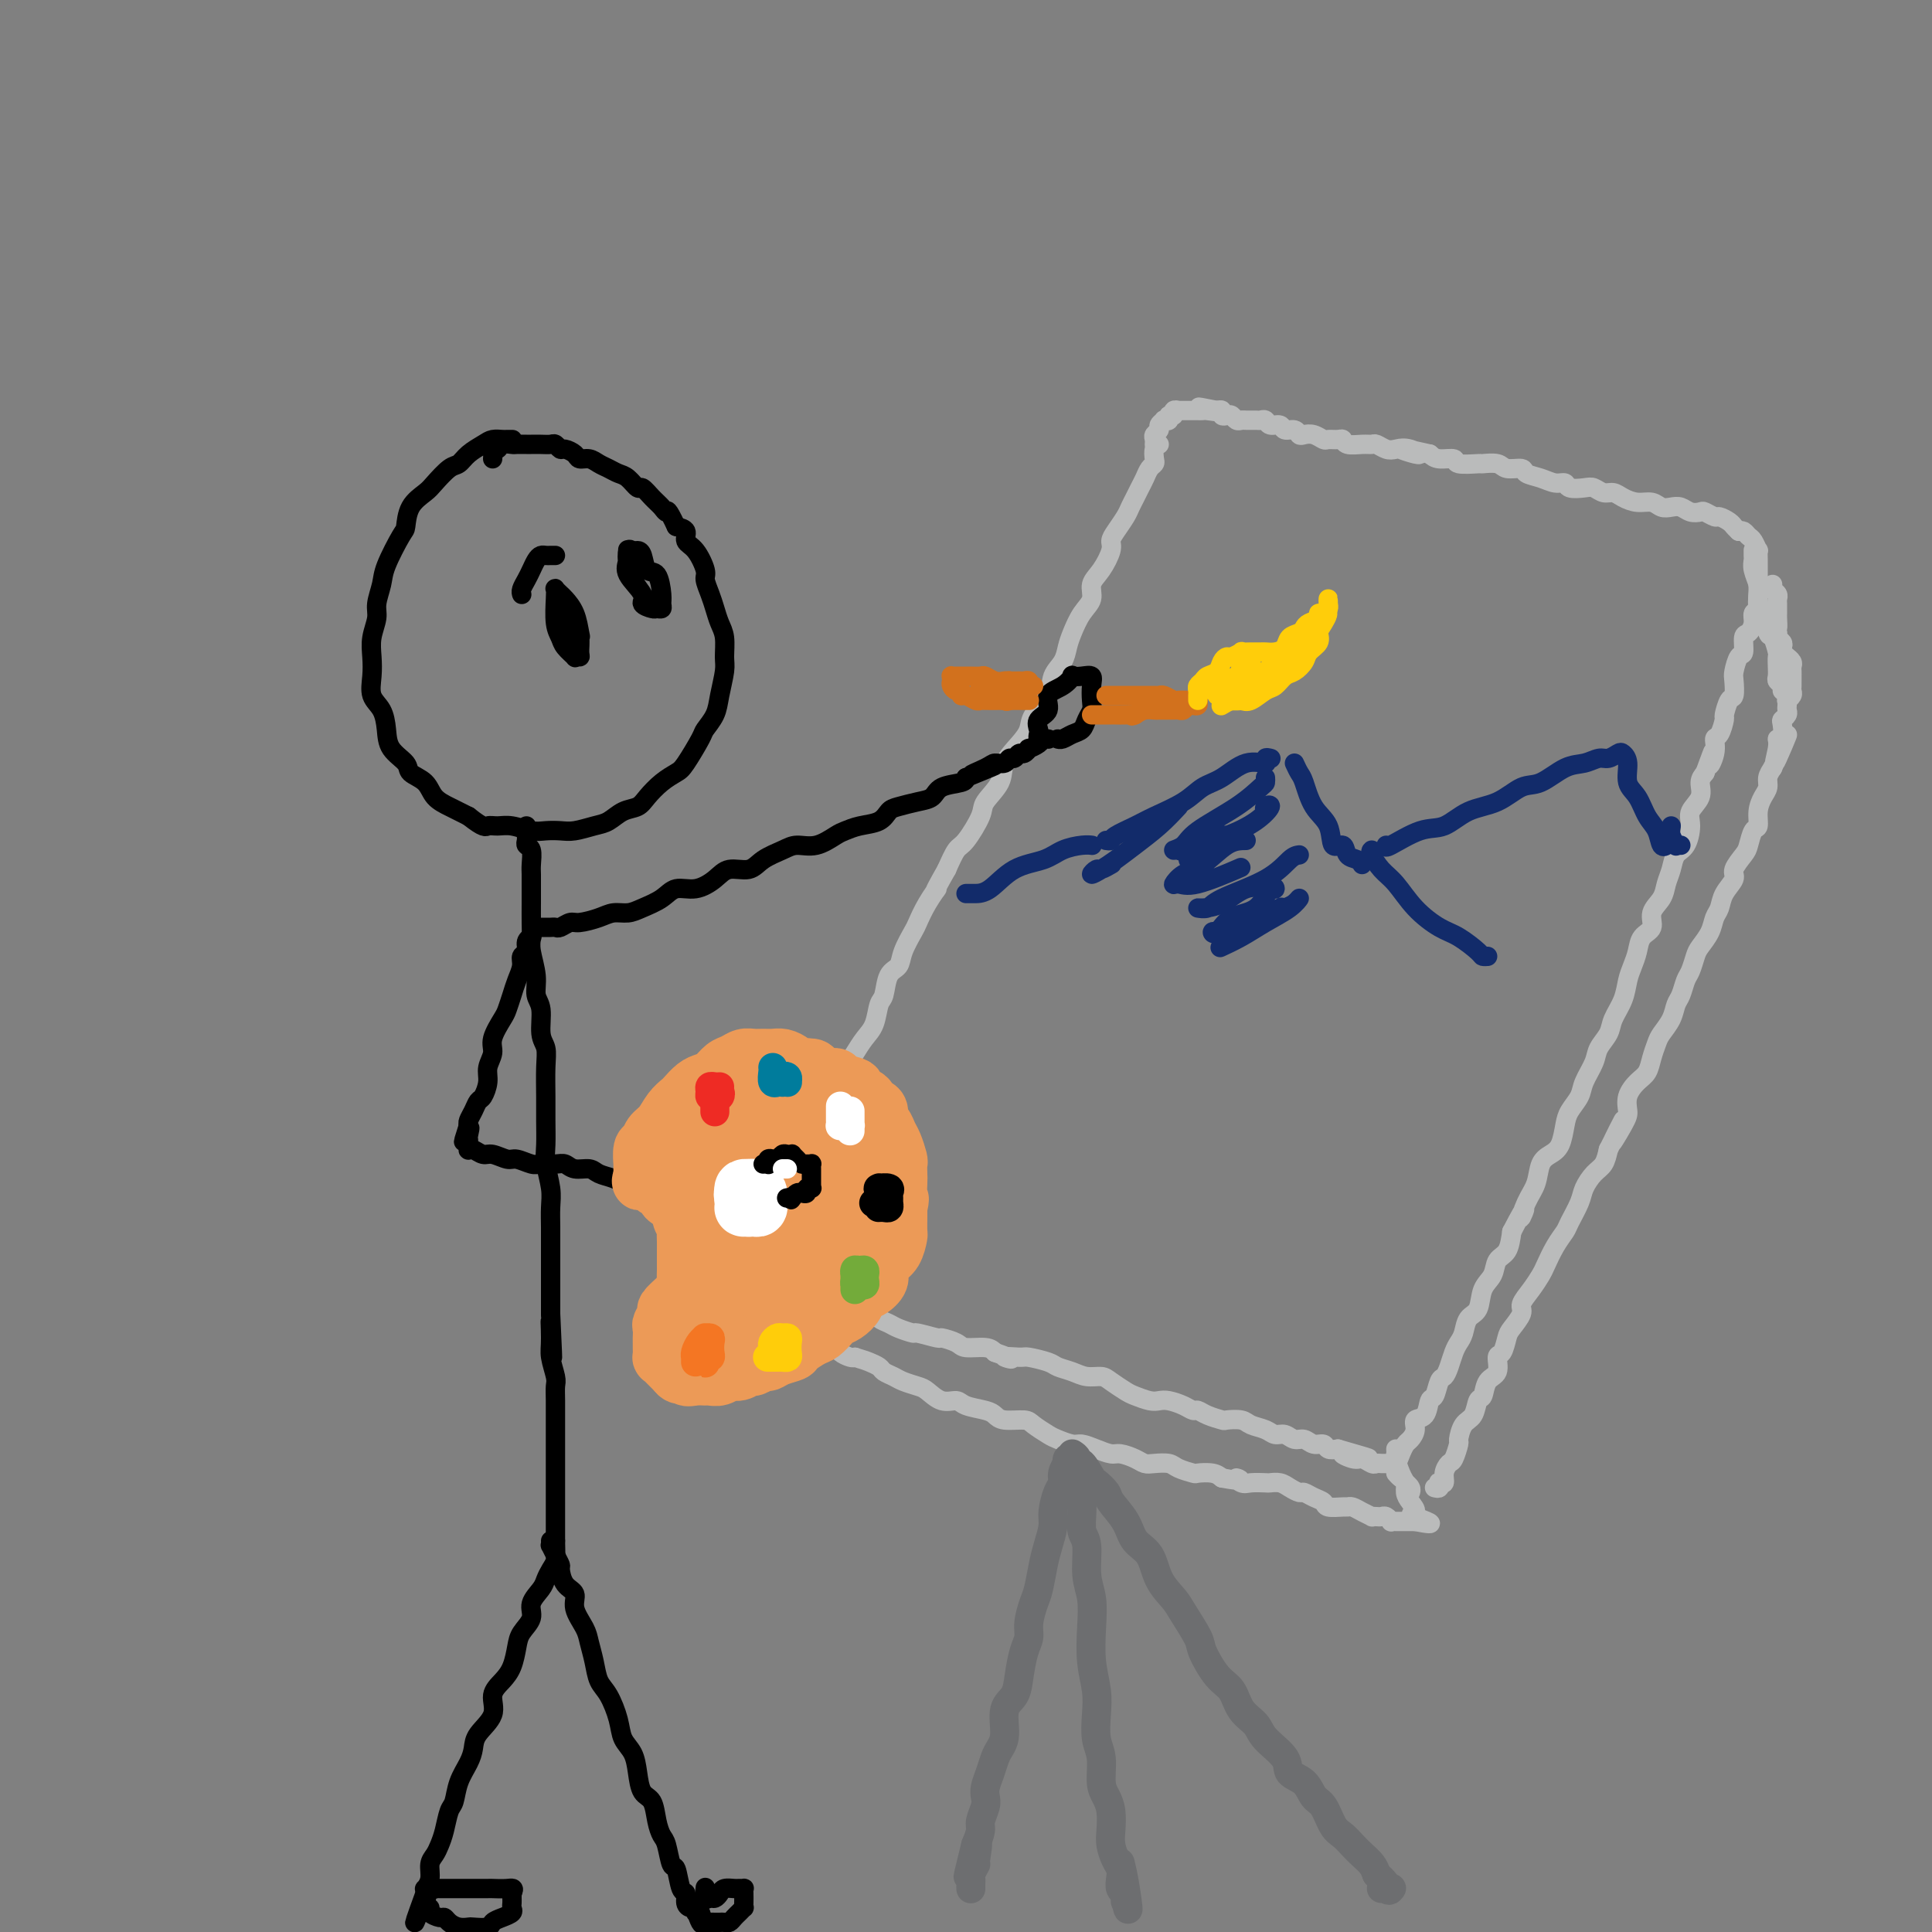 <svg viewBox='0 0 400 400' version='1.1' xmlns='http://www.w3.org/2000/svg' xmlns:xlink='http://www.w3.org/1999/xlink'><rect x="0" y="0" width="400" height="400" fill="#808080" stroke="none"/><g fill='none' stroke='rgb(186,187,187)' stroke-width='4' stroke-linecap='round' stroke-linejoin='round'><path d='M240,92c-0.416,0.222 -0.832,0.444 -1,1c-0.168,0.556 -0.086,1.447 0,2c0.086,0.553 0.178,0.767 0,1c-0.178,0.233 -0.625,0.485 -1,1c-0.375,0.515 -0.677,1.292 -1,2c-0.323,0.708 -0.667,1.348 -1,2c-0.333,0.652 -0.654,1.316 -1,2c-0.346,0.684 -0.718,1.389 -1,2c-0.282,0.611 -0.473,1.129 -1,2c-0.527,0.871 -1.389,2.095 -2,3c-0.611,0.905 -0.971,1.492 -1,2c-0.029,0.508 0.274,0.939 0,2c-0.274,1.061 -1.124,2.752 -2,4c-0.876,1.248 -1.779,2.052 -2,3c-0.221,0.948 0.240,2.039 0,3c-0.240,0.961 -1.182,1.793 -2,3c-0.818,1.207 -1.512,2.790 -2,4c-0.488,1.210 -0.768,2.046 -1,3c-0.232,0.954 -0.415,2.026 -1,3c-0.585,0.974 -1.573,1.849 -2,3c-0.427,1.151 -0.294,2.580 -1,4c-0.706,1.420 -2.253,2.833 -3,4c-0.747,1.167 -0.695,2.088 -1,3c-0.305,0.912 -0.969,1.817 -2,3c-1.031,1.183 -2.430,2.646 -3,4c-0.570,1.354 -0.313,2.598 -1,4c-0.687,1.402 -2.320,2.961 -3,4c-0.680,1.039 -0.409,1.557 -1,3c-0.591,1.443 -2.044,3.812 -3,5c-0.956,1.188 -1.416,1.197 -2,2c-0.584,0.803 -1.292,2.402 -2,4'/><path d='M196,180c-3.611,6.353 -2.137,4.237 -2,4c0.137,-0.237 -1.061,1.407 -2,3c-0.939,1.593 -1.617,3.134 -2,4c-0.383,0.866 -0.470,1.055 -1,2c-0.530,0.945 -1.504,2.646 -2,4c-0.496,1.354 -0.513,2.362 -1,3c-0.487,0.638 -1.443,0.908 -2,2c-0.557,1.092 -0.716,3.006 -1,4c-0.284,0.994 -0.692,1.066 -1,2c-0.308,0.934 -0.515,2.728 -1,4c-0.485,1.272 -1.248,2.021 -2,3c-0.752,0.979 -1.493,2.188 -2,3c-0.507,0.812 -0.779,1.228 -1,2c-0.221,0.772 -0.392,1.901 -1,3c-0.608,1.099 -1.654,2.167 -2,3c-0.346,0.833 0.008,1.431 0,2c-0.008,0.569 -0.380,1.111 -1,2c-0.620,0.889 -1.490,2.127 -2,3c-0.510,0.873 -0.660,1.381 -1,2c-0.340,0.619 -0.869,1.349 -1,2c-0.131,0.651 0.138,1.225 0,2c-0.138,0.775 -0.681,1.752 -1,2c-0.319,0.248 -0.414,-0.233 -1,0c-0.586,0.233 -1.663,1.180 -2,2c-0.337,0.820 0.064,1.514 0,2c-0.064,0.486 -0.595,0.764 -1,1c-0.405,0.236 -0.683,0.431 -1,1c-0.317,0.569 -0.673,1.513 -1,2c-0.327,0.487 -0.627,0.516 -1,1c-0.373,0.484 -0.821,1.424 -1,2c-0.179,0.576 -0.090,0.788 0,1'/><path d='M159,253c-5.724,11.759 -1.534,4.656 0,2c1.534,-2.656 0.411,-0.865 0,0c-0.411,0.865 -0.111,0.805 0,1c0.111,0.195 0.033,0.644 0,1c-0.033,0.356 -0.020,0.620 0,1c0.020,0.380 0.046,0.875 0,1c-0.046,0.125 -0.163,-0.121 0,0c0.163,0.121 0.606,0.609 1,1c0.394,0.391 0.739,0.686 1,1c0.261,0.314 0.436,0.647 1,1c0.564,0.353 1.515,0.724 2,1c0.485,0.276 0.505,0.455 1,1c0.495,0.545 1.466,1.455 2,2c0.534,0.545 0.631,0.723 1,1c0.369,0.277 1.008,0.653 2,1c0.992,0.347 2.336,0.667 3,1c0.664,0.333 0.649,0.681 1,1c0.351,0.319 1.067,0.610 2,1c0.933,0.390 2.083,0.878 3,1c0.917,0.122 1.602,-0.121 2,0c0.398,0.121 0.509,0.606 1,1c0.491,0.394 1.362,0.698 2,1c0.638,0.302 1.044,0.602 2,1c0.956,0.398 2.463,0.894 3,1c0.537,0.106 0.106,-0.178 1,0c0.894,0.178 3.115,0.817 4,1c0.885,0.183 0.436,-0.092 1,0c0.564,0.092 2.141,0.550 3,1c0.859,0.450 1.001,0.890 2,1c0.999,0.110 2.857,-0.112 4,0c1.143,0.112 1.572,0.556 2,1'/><path d='M206,280c5.857,2.079 2.499,1.278 2,1c-0.499,-0.278 1.861,-0.033 3,0c1.139,0.033 1.056,-0.145 2,0c0.944,0.145 2.914,0.613 4,1c1.086,0.387 1.287,0.694 2,1c0.713,0.306 1.938,0.611 3,1c1.062,0.389 1.960,0.864 3,1c1.040,0.136 2.222,-0.065 3,0c0.778,0.065 1.153,0.396 2,1c0.847,0.604 2.165,1.482 3,2c0.835,0.518 1.186,0.677 2,1c0.814,0.323 2.092,0.808 3,1c0.908,0.192 1.447,0.089 2,0c0.553,-0.089 1.119,-0.165 2,0c0.881,0.165 2.075,0.570 3,1c0.925,0.430 1.580,0.886 2,1c0.420,0.114 0.606,-0.114 1,0c0.394,0.114 0.996,0.569 2,1c1.004,0.431 2.408,0.836 3,1c0.592,0.164 0.371,0.086 1,0c0.629,-0.086 2.108,-0.182 3,0c0.892,0.182 1.198,0.641 2,1c0.802,0.359 2.102,0.617 3,1c0.898,0.383 1.395,0.891 2,1c0.605,0.109 1.318,-0.182 2,0c0.682,0.182 1.334,0.837 2,1c0.666,0.163 1.347,-0.166 2,0c0.653,0.166 1.278,0.828 2,1c0.722,0.172 1.541,-0.146 2,0c0.459,0.146 0.560,0.756 1,1c0.440,0.244 1.220,0.122 2,0'/><path d='M277,300c11.401,3.255 4.403,1.394 2,1c-2.403,-0.394 -0.210,0.679 1,1c1.210,0.321 1.437,-0.110 2,0c0.563,0.110 1.461,0.762 2,1c0.539,0.238 0.718,0.063 1,0c0.282,-0.063 0.667,-0.015 1,0c0.333,0.015 0.614,-0.002 1,0c0.386,0.002 0.877,0.022 1,0c0.123,-0.022 -0.122,-0.085 0,0c0.122,0.085 0.611,0.318 1,0c0.389,-0.318 0.677,-1.189 1,-2c0.323,-0.811 0.682,-1.563 1,-2c0.318,-0.437 0.596,-0.559 1,-1c0.404,-0.441 0.934,-1.201 1,-2c0.066,-0.799 -0.333,-1.636 0,-2c0.333,-0.364 1.399,-0.254 2,-1c0.601,-0.746 0.738,-2.348 1,-3c0.262,-0.652 0.647,-0.352 1,-1c0.353,-0.648 0.672,-2.243 1,-3c0.328,-0.757 0.666,-0.677 1,-1c0.334,-0.323 0.666,-1.049 1,-2c0.334,-0.951 0.671,-2.126 1,-3c0.329,-0.874 0.650,-1.448 1,-2c0.350,-0.552 0.728,-1.081 1,-2c0.272,-0.919 0.439,-2.228 1,-3c0.561,-0.772 1.516,-1.006 2,-2c0.484,-0.994 0.497,-2.747 1,-4c0.503,-1.253 1.496,-2.006 2,-3c0.504,-0.994 0.520,-2.229 1,-3c0.480,-0.771 1.423,-1.077 2,-2c0.577,-0.923 0.789,-2.461 1,-4'/><path d='M313,255c3.980,-7.663 2.431,-3.821 2,-3c-0.431,0.821 0.255,-1.378 1,-3c0.745,-1.622 1.548,-2.668 2,-4c0.452,-1.332 0.554,-2.950 1,-4c0.446,-1.050 1.237,-1.530 2,-2c0.763,-0.470 1.499,-0.929 2,-2c0.501,-1.071 0.768,-2.755 1,-4c0.232,-1.245 0.428,-2.052 1,-3c0.572,-0.948 1.519,-2.039 2,-3c0.481,-0.961 0.495,-1.793 1,-3c0.505,-1.207 1.501,-2.790 2,-4c0.499,-1.210 0.501,-2.046 1,-3c0.499,-0.954 1.496,-2.026 2,-3c0.504,-0.974 0.517,-1.849 1,-3c0.483,-1.151 1.438,-2.577 2,-4c0.562,-1.423 0.733,-2.842 1,-4c0.267,-1.158 0.630,-2.057 1,-3c0.370,-0.943 0.747,-1.932 1,-3c0.253,-1.068 0.382,-2.214 1,-3c0.618,-0.786 1.724,-1.210 2,-2c0.276,-0.790 -0.278,-1.945 0,-3c0.278,-1.055 1.387,-2.010 2,-3c0.613,-0.990 0.729,-2.015 1,-3c0.271,-0.985 0.698,-1.929 1,-3c0.302,-1.071 0.481,-2.267 1,-3c0.519,-0.733 1.378,-1.001 2,-2c0.622,-0.999 1.006,-2.729 1,-4c-0.006,-1.271 -0.404,-2.083 0,-3c0.404,-0.917 1.609,-1.939 2,-3c0.391,-1.061 -0.031,-2.160 0,-3c0.031,-0.840 0.516,-1.420 1,-2'/><path d='M353,160c2.793,-7.650 1.274,-3.276 1,-2c-0.274,1.276 0.696,-0.545 1,-2c0.304,-1.455 -0.059,-2.545 0,-3c0.059,-0.455 0.541,-0.277 1,-1c0.459,-0.723 0.894,-2.347 1,-3c0.106,-0.653 -0.116,-0.333 0,-1c0.116,-0.667 0.570,-2.319 1,-3c0.430,-0.681 0.837,-0.390 1,-1c0.163,-0.610 0.081,-2.122 0,-3c-0.081,-0.878 -0.163,-1.124 0,-2c0.163,-0.876 0.569,-2.384 1,-3c0.431,-0.616 0.885,-0.340 1,-1c0.115,-0.660 -0.109,-2.256 0,-3c0.109,-0.744 0.551,-0.637 1,-1c0.449,-0.363 0.905,-1.195 1,-2c0.095,-0.805 -0.171,-1.581 0,-2c0.171,-0.419 0.778,-0.479 1,-1c0.222,-0.521 0.060,-1.502 0,-2c-0.060,-0.498 -0.016,-0.515 0,-1c0.016,-0.485 0.004,-1.440 0,-2c-0.004,-0.560 -0.001,-0.726 0,-1c0.001,-0.274 0.000,-0.656 0,-1c-0.000,-0.344 0.001,-0.651 0,-1c-0.001,-0.349 -0.003,-0.741 0,-1c0.003,-0.259 0.012,-0.384 0,-1c-0.012,-0.616 -0.045,-1.724 0,-2c0.045,-0.276 0.167,0.280 0,0c-0.167,-0.280 -0.622,-1.395 -1,-2c-0.378,-0.605 -0.679,-0.701 -1,-1c-0.321,-0.299 -0.663,-0.800 -1,-1c-0.337,-0.200 -0.668,-0.100 -1,0'/><path d='M360,110c-0.815,-0.802 -0.852,-0.807 -1,-1c-0.148,-0.193 -0.406,-0.574 -1,-1c-0.594,-0.426 -1.524,-0.898 -2,-1c-0.476,-0.102 -0.498,0.165 -1,0c-0.502,-0.165 -1.485,-0.762 -2,-1c-0.515,-0.238 -0.561,-0.115 -1,0c-0.439,0.115 -1.272,0.223 -2,0c-0.728,-0.223 -1.353,-0.777 -2,-1c-0.647,-0.223 -1.318,-0.115 -2,0c-0.682,0.115 -1.376,0.237 -2,0c-0.624,-0.237 -1.178,-0.833 -2,-1c-0.822,-0.167 -1.911,0.095 -3,0c-1.089,-0.095 -2.177,-0.548 -3,-1c-0.823,-0.452 -1.380,-0.905 -2,-1c-0.620,-0.095 -1.303,0.167 -2,0c-0.697,-0.167 -1.407,-0.762 -2,-1c-0.593,-0.238 -1.067,-0.119 -2,0c-0.933,0.119 -2.324,0.240 -3,0c-0.676,-0.240 -0.637,-0.839 -1,-1c-0.363,-0.161 -1.127,0.115 -2,0c-0.873,-0.115 -1.857,-0.623 -3,-1c-1.143,-0.377 -2.447,-0.623 -3,-1c-0.553,-0.377 -0.354,-0.886 -1,-1c-0.646,-0.114 -2.135,0.167 -3,0c-0.865,-0.167 -1.105,-0.781 -2,-1c-0.895,-0.219 -2.446,-0.044 -3,0c-0.554,0.044 -0.113,-0.043 -1,0c-0.887,0.043 -3.104,0.218 -4,0c-0.896,-0.218 -0.472,-0.828 -1,-1c-0.528,-0.172 -2.008,0.094 -3,0c-0.992,-0.094 -1.496,-0.547 -2,-1'/><path d='M296,94c-10.562,-2.416 -4.966,-0.455 -3,0c1.966,0.455 0.304,-0.596 -1,-1c-1.304,-0.404 -2.249,-0.161 -3,0c-0.751,0.161 -1.308,0.240 -2,0c-0.692,-0.240 -1.520,-0.800 -2,-1c-0.480,-0.200 -0.614,-0.039 -1,0c-0.386,0.039 -1.025,-0.042 -2,0c-0.975,0.042 -2.288,0.208 -3,0c-0.712,-0.208 -0.823,-0.792 -1,-1c-0.177,-0.208 -0.418,-0.042 -1,0c-0.582,0.042 -1.504,-0.040 -2,0c-0.496,0.040 -0.566,0.203 -1,0c-0.434,-0.203 -1.234,-0.771 -2,-1c-0.766,-0.229 -1.500,-0.118 -2,0c-0.500,0.118 -0.768,0.243 -1,0c-0.232,-0.243 -0.429,-0.853 -1,-1c-0.571,-0.147 -1.515,0.171 -2,0c-0.485,-0.171 -0.510,-0.830 -1,-1c-0.490,-0.170 -1.444,0.151 -2,0c-0.556,-0.151 -0.712,-0.773 -1,-1c-0.288,-0.227 -0.707,-0.060 -1,0c-0.293,0.060 -0.460,0.012 -1,0c-0.540,-0.012 -1.454,0.011 -2,0c-0.546,-0.011 -0.725,-0.054 -1,0c-0.275,0.054 -0.647,0.207 -1,0c-0.353,-0.207 -0.686,-0.774 -1,-1c-0.314,-0.226 -0.610,-0.112 -1,0c-0.390,0.112 -0.874,0.223 -1,0c-0.126,-0.223 0.107,-0.778 0,-1c-0.107,-0.222 -0.553,-0.111 -1,0'/><path d='M252,85c-6.985,-1.392 -2.446,-0.373 -1,0c1.446,0.373 -0.200,0.100 -1,0c-0.800,-0.100 -0.753,-0.027 -1,0c-0.247,0.027 -0.787,0.007 -1,0c-0.213,-0.007 -0.098,-0.002 0,0c0.098,0.002 0.180,0.000 0,0c-0.180,-0.000 -0.621,0.000 -1,0c-0.379,-0.000 -0.694,-0.001 -1,0c-0.306,0.001 -0.603,0.004 -1,0c-0.397,-0.004 -0.895,-0.016 -1,0c-0.105,0.016 0.183,0.061 0,0c-0.183,-0.061 -0.838,-0.226 -1,0c-0.162,0.226 0.168,0.844 0,1c-0.168,0.156 -0.834,-0.151 -1,0c-0.166,0.151 0.167,0.762 0,1c-0.167,0.238 -0.833,0.105 -1,0c-0.167,-0.105 0.165,-0.183 0,0c-0.165,0.183 -0.829,0.627 -1,1c-0.171,0.373 0.150,0.674 0,1c-0.150,0.326 -0.772,0.675 -1,1c-0.228,0.325 -0.061,0.626 0,1c0.061,0.374 0.018,0.821 0,1c-0.018,0.179 -0.009,0.089 0,0'/><path d='M159,264c0.024,0.363 0.048,0.726 0,1c-0.048,0.274 -0.168,0.458 0,1c0.168,0.542 0.623,1.441 1,2c0.377,0.559 0.675,0.779 1,1c0.325,0.221 0.678,0.444 1,1c0.322,0.556 0.612,1.445 1,2c0.388,0.555 0.875,0.774 1,1c0.125,0.226 -0.111,0.457 0,1c0.111,0.543 0.570,1.398 1,2c0.430,0.602 0.832,0.950 1,1c0.168,0.050 0.102,-0.197 0,0c-0.102,0.197 -0.238,0.837 0,1c0.238,0.163 0.851,-0.153 1,0c0.149,0.153 -0.167,0.773 0,1c0.167,0.227 0.817,0.061 1,0c0.183,-0.061 -0.102,-0.017 0,0c0.102,0.017 0.590,0.007 1,0c0.410,-0.007 0.744,-0.012 1,0c0.256,0.012 0.436,0.042 1,0c0.564,-0.042 1.512,-0.156 2,0c0.488,0.156 0.516,0.580 1,1c0.484,0.420 1.424,0.834 2,1c0.576,0.166 0.788,0.083 1,0'/><path d='M177,281c2.114,0.643 2.400,0.749 3,1c0.600,0.251 1.516,0.645 2,1c0.484,0.355 0.538,0.671 1,1c0.462,0.329 1.334,0.670 2,1c0.666,0.330 1.127,0.648 2,1c0.873,0.352 2.157,0.738 3,1c0.843,0.262 1.244,0.399 2,1c0.756,0.601 1.865,1.666 3,2c1.135,0.334 2.294,-0.064 3,0c0.706,0.064 0.959,0.591 2,1c1.041,0.409 2.868,0.700 4,1c1.132,0.300 1.567,0.609 2,1c0.433,0.391 0.863,0.864 2,1c1.137,0.136 2.980,-0.065 4,0c1.020,0.065 1.217,0.395 2,1c0.783,0.605 2.152,1.485 3,2c0.848,0.515 1.176,0.664 2,1c0.824,0.336 2.145,0.860 3,1c0.855,0.140 1.244,-0.103 2,0c0.756,0.103 1.879,0.553 3,1c1.121,0.447 2.238,0.890 3,1c0.762,0.110 1.167,-0.115 2,0c0.833,0.115 2.095,0.569 3,1c0.905,0.431 1.455,0.837 2,1c0.545,0.163 1.086,0.082 2,0c0.914,-0.082 2.202,-0.166 3,0c0.798,0.166 1.106,0.583 2,1c0.894,0.417 2.374,0.833 3,1c0.626,0.167 0.399,0.083 1,0c0.601,-0.083 2.029,-0.167 3,0c0.971,0.167 1.486,0.583 2,1'/><path d='M253,306c5.435,1.022 3.521,0.078 3,0c-0.521,-0.078 0.350,0.710 1,1c0.650,0.290 1.080,0.080 2,0c0.920,-0.080 2.330,-0.032 3,0c0.670,0.032 0.598,0.046 1,0c0.402,-0.046 1.276,-0.153 2,0c0.724,0.153 1.297,0.566 2,1c0.703,0.434 1.534,0.891 2,1c0.466,0.109 0.566,-0.128 1,0c0.434,0.128 1.202,0.623 2,1c0.798,0.377 1.628,0.636 2,1c0.372,0.364 0.287,0.832 1,1c0.713,0.168 2.223,0.035 3,0c0.777,-0.035 0.820,0.029 1,0c0.180,-0.029 0.496,-0.151 1,0c0.504,0.151 1.196,0.577 2,1c0.804,0.423 1.721,0.844 2,1c0.279,0.156 -0.079,0.045 0,0c0.079,-0.045 0.595,-0.026 1,0c0.405,0.026 0.700,0.060 1,0c0.300,-0.060 0.605,-0.212 1,0c0.395,0.212 0.879,0.789 1,1c0.121,0.211 -0.122,0.057 0,0c0.122,-0.057 0.610,-0.015 1,0c0.390,0.015 0.682,0.004 1,0c0.318,-0.004 0.663,-0.001 1,0c0.337,0.001 0.668,0.000 1,0c0.332,-0.000 0.666,-0.000 1,0'/><path d='M293,315c6.176,1.201 1.617,-0.298 0,-1c-1.617,-0.702 -0.293,-0.608 0,-1c0.293,-0.392 -0.447,-1.272 -1,-2c-0.553,-0.728 -0.919,-1.306 -1,-2c-0.081,-0.694 0.123,-1.506 0,-2c-0.123,-0.494 -0.571,-0.672 -1,-1c-0.429,-0.328 -0.837,-0.808 -1,-1c-0.163,-0.192 -0.082,-0.096 0,0'/><path d='M289,300c0.022,0.384 0.043,0.767 0,1c-0.043,0.233 -0.151,0.314 0,1c0.151,0.686 0.562,1.977 1,3c0.438,1.023 0.902,1.777 1,2c0.098,0.223 -0.170,-0.084 0,0c0.170,0.084 0.776,0.561 1,1c0.224,0.439 0.064,0.840 0,1c-0.064,0.160 -0.032,0.080 0,0'/><path d='M297,308c0.414,0.110 0.828,0.220 1,0c0.172,-0.220 0.102,-0.770 0,-1c-0.102,-0.230 -0.235,-0.139 0,0c0.235,0.139 0.837,0.328 1,0c0.163,-0.328 -0.115,-1.171 0,-2c0.115,-0.829 0.621,-1.644 1,-2c0.379,-0.356 0.630,-0.254 1,-1c0.370,-0.746 0.858,-2.340 1,-3c0.142,-0.660 -0.064,-0.384 0,-1c0.064,-0.616 0.397,-2.123 1,-3c0.603,-0.877 1.476,-1.126 2,-2c0.524,-0.874 0.700,-2.375 1,-3c0.300,-0.625 0.724,-0.375 1,-1c0.276,-0.625 0.403,-2.125 1,-3c0.597,-0.875 1.664,-1.125 2,-2c0.336,-0.875 -0.060,-2.374 0,-3c0.060,-0.626 0.575,-0.379 1,-1c0.425,-0.621 0.761,-2.108 1,-3c0.239,-0.892 0.383,-1.188 1,-2c0.617,-0.812 1.709,-2.141 2,-3c0.291,-0.859 -0.218,-1.248 0,-2c0.218,-0.752 1.162,-1.868 2,-3c0.838,-1.132 1.571,-2.279 2,-3c0.429,-0.721 0.553,-1.015 1,-2c0.447,-0.985 1.218,-2.661 2,-4c0.782,-1.339 1.574,-2.340 2,-3c0.426,-0.660 0.485,-0.977 1,-2c0.515,-1.023 1.486,-2.752 2,-4c0.514,-1.248 0.571,-2.015 1,-3c0.429,-0.985 1.231,-2.188 2,-3c0.769,-0.812 1.505,-1.232 2,-2c0.495,-0.768 0.747,-1.884 1,-3'/><path d='M333,238c5.692,-11.139 1.923,-3.986 1,-2c-0.923,1.986 0.999,-1.196 2,-3c1.001,-1.804 1.080,-2.229 1,-3c-0.080,-0.771 -0.319,-1.887 0,-3c0.319,-1.113 1.198,-2.223 2,-3c0.802,-0.777 1.528,-1.222 2,-2c0.472,-0.778 0.690,-1.889 1,-3c0.310,-1.111 0.713,-2.222 1,-3c0.287,-0.778 0.458,-1.224 1,-2c0.542,-0.776 1.455,-1.883 2,-3c0.545,-1.117 0.724,-2.242 1,-3c0.276,-0.758 0.650,-1.147 1,-2c0.350,-0.853 0.675,-2.171 1,-3c0.325,-0.829 0.650,-1.171 1,-2c0.350,-0.829 0.724,-2.147 1,-3c0.276,-0.853 0.454,-1.242 1,-2c0.546,-0.758 1.461,-1.884 2,-3c0.539,-1.116 0.703,-2.223 1,-3c0.297,-0.777 0.727,-1.223 1,-2c0.273,-0.777 0.388,-1.883 1,-3c0.612,-1.117 1.722,-2.244 2,-3c0.278,-0.756 -0.275,-1.143 0,-2c0.275,-0.857 1.379,-2.186 2,-3c0.621,-0.814 0.757,-1.114 1,-2c0.243,-0.886 0.591,-2.359 1,-3c0.409,-0.641 0.879,-0.451 1,-1c0.121,-0.549 -0.109,-1.838 0,-3c0.109,-1.162 0.555,-2.198 1,-3c0.445,-0.802 0.889,-1.370 1,-2c0.111,-0.630 -0.111,-1.323 0,-2c0.111,-0.677 0.556,-1.339 1,-2'/><path d='M367,159c5.482,-12.589 2.187,-4.561 1,-2c-1.187,2.561 -0.267,-0.346 0,-2c0.267,-1.654 -0.121,-2.054 0,-2c0.121,0.054 0.750,0.561 1,0c0.250,-0.561 0.119,-2.192 0,-3c-0.119,-0.808 -0.228,-0.795 0,-1c0.228,-0.205 0.792,-0.629 1,-1c0.208,-0.371 0.059,-0.691 0,-1c-0.059,-0.309 -0.030,-0.608 0,-1c0.030,-0.392 0.061,-0.879 0,-1c-0.061,-0.121 -0.212,0.122 0,0c0.212,-0.122 0.789,-0.611 1,-1c0.211,-0.389 0.057,-0.678 0,-1c-0.057,-0.322 -0.015,-0.678 0,-1c0.015,-0.322 0.004,-0.611 0,-1c-0.004,-0.389 0.000,-0.877 0,-1c-0.000,-0.123 -0.004,0.121 0,0c0.004,-0.121 0.016,-0.606 0,-1c-0.016,-0.394 -0.061,-0.697 0,-1c0.061,-0.303 0.226,-0.606 0,-1c-0.226,-0.394 -0.844,-0.879 -1,-1c-0.156,-0.121 0.151,0.123 0,0c-0.151,-0.123 -0.758,-0.611 -1,-1c-0.242,-0.389 -0.117,-0.679 0,-1c0.117,-0.321 0.227,-0.674 0,-1c-0.227,-0.326 -0.792,-0.626 -1,-1c-0.208,-0.374 -0.059,-0.821 0,-1c0.059,-0.179 0.030,-0.089 0,0'/><path d='M368,131c-0.464,-2.135 -0.124,-0.971 0,-1c0.124,-0.029 0.033,-1.251 0,-2c-0.033,-0.749 -0.008,-1.027 0,-1c0.008,0.027 -0.002,0.358 0,0c0.002,-0.358 0.015,-1.406 0,-2c-0.015,-0.594 -0.056,-0.734 0,-1c0.056,-0.266 0.211,-0.659 0,-1c-0.211,-0.341 -0.788,-0.630 -1,-1c-0.212,-0.370 -0.061,-0.820 0,-1c0.061,-0.180 0.030,-0.090 0,0'/><path d='M363,114c0.002,-0.093 0.004,-0.187 0,0c-0.004,0.187 -0.015,0.653 0,1c0.015,0.347 0.056,0.574 0,1c-0.056,0.426 -0.208,1.053 0,2c0.208,0.947 0.777,2.216 1,3c0.223,0.784 0.101,1.083 0,2c-0.101,0.917 -0.181,2.453 0,3c0.181,0.547 0.623,0.107 1,1c0.377,0.893 0.689,3.121 1,4c0.311,0.879 0.619,0.410 1,1c0.381,0.590 0.833,2.238 1,3c0.167,0.762 0.049,0.638 0,1c-0.049,0.362 -0.027,1.211 0,2c0.027,0.789 0.060,1.518 0,2c-0.060,0.482 -0.212,0.717 0,1c0.212,0.283 0.788,0.615 1,1c0.212,0.385 0.061,0.824 0,1c-0.061,0.176 -0.030,0.088 0,0'/></g>
<g fill='none' stroke='rgb(109,110,112)' stroke-width='6' stroke-linecap='round' stroke-linejoin='round'><path d='M222,302c-0.414,-0.126 -0.828,-0.252 -1,0c-0.172,0.252 -0.101,0.880 0,1c0.101,0.120 0.233,-0.270 0,0c-0.233,0.270 -0.832,1.201 -1,2c-0.168,0.799 0.096,1.466 0,2c-0.096,0.534 -0.550,0.935 -1,2c-0.450,1.065 -0.894,2.796 -1,4c-0.106,1.204 0.127,1.882 0,3c-0.127,1.118 -0.612,2.676 -1,4c-0.388,1.324 -0.677,2.413 -1,4c-0.323,1.587 -0.678,3.672 -1,5c-0.322,1.328 -0.611,1.898 -1,3c-0.389,1.102 -0.876,2.735 -1,4c-0.124,1.265 0.117,2.160 0,3c-0.117,0.840 -0.591,1.625 -1,3c-0.409,1.375 -0.754,3.341 -1,5c-0.246,1.659 -0.395,3.010 -1,4c-0.605,0.990 -1.668,1.619 -2,3c-0.332,1.381 0.065,3.514 0,5c-0.065,1.486 -0.592,2.324 -1,3c-0.408,0.676 -0.697,1.191 -1,2c-0.303,0.809 -0.621,1.911 -1,3c-0.379,1.089 -0.819,2.164 -1,3c-0.181,0.836 -0.104,1.434 0,2c0.104,0.566 0.234,1.100 0,2c-0.234,0.900 -0.832,2.165 -1,3c-0.168,0.835 0.095,1.238 0,2c-0.095,0.762 -0.547,1.881 -1,3'/><path d='M202,382c-3.090,12.490 -0.814,3.714 0,1c0.814,-2.714 0.165,0.635 0,2c-0.165,1.365 0.152,0.748 0,1c-0.152,0.252 -0.773,1.374 -1,2c-0.227,0.626 -0.061,0.757 0,1c0.061,0.243 0.016,0.598 0,1c-0.016,0.402 -0.004,0.850 0,1c0.004,0.150 0.001,0.002 0,0c-0.001,-0.002 -0.000,0.144 0,0c0.000,-0.144 0.000,-0.577 0,-1c-0.000,-0.423 -0.000,-0.835 0,-1c0.000,-0.165 0.000,-0.082 0,0'/><path d='M224,305c-0.001,0.345 -0.001,0.691 0,1c0.001,0.309 0.004,0.583 0,1c-0.004,0.417 -0.016,0.978 0,2c0.016,1.022 0.061,2.505 0,4c-0.061,1.495 -0.226,3.002 0,4c0.226,0.998 0.844,1.486 1,3c0.156,1.514 -0.151,4.053 0,6c0.151,1.947 0.759,3.303 1,5c0.241,1.697 0.116,3.735 0,6c-0.116,2.265 -0.223,4.757 0,7c0.223,2.243 0.777,4.235 1,6c0.223,1.765 0.115,3.301 0,5c-0.115,1.699 -0.237,3.559 0,5c0.237,1.441 0.834,2.462 1,4c0.166,1.538 -0.100,3.594 0,5c0.100,1.406 0.565,2.162 1,3c0.435,0.838 0.838,1.757 1,3c0.162,1.243 0.082,2.808 0,4c-0.082,1.192 -0.167,2.011 0,3c0.167,0.989 0.584,2.149 1,3c0.416,0.851 0.829,1.393 1,2c0.171,0.607 0.098,1.277 0,2c-0.098,0.723 -0.222,1.498 0,2c0.222,0.502 0.792,0.733 1,1c0.208,0.267 0.056,0.572 0,1c-0.056,0.428 -0.016,0.979 0,1c0.016,0.021 0.008,-0.490 0,-1'/><path d='M233,393c0.988,4.952 0.458,0.833 0,-2c-0.458,-2.833 -0.845,-4.381 -1,-5c-0.155,-0.619 -0.077,-0.310 0,0'/><path d='M222,301c0.438,0.286 0.876,0.572 1,1c0.124,0.428 -0.065,0.997 0,1c0.065,0.003 0.383,-0.559 1,0c0.617,0.559 1.534,2.238 2,3c0.466,0.762 0.480,0.606 1,1c0.520,0.394 1.547,1.339 2,2c0.453,0.661 0.333,1.040 1,2c0.667,0.960 2.122,2.501 3,4c0.878,1.499 1.178,2.955 2,4c0.822,1.045 2.164,1.681 3,3c0.836,1.319 1.164,3.323 2,5c0.836,1.677 2.180,3.026 3,4c0.820,0.974 1.116,1.571 2,3c0.884,1.429 2.357,3.688 3,5c0.643,1.312 0.456,1.678 1,3c0.544,1.322 1.820,3.602 3,5c1.180,1.398 2.264,1.914 3,3c0.736,1.086 1.123,2.742 2,4c0.877,1.258 2.245,2.118 3,3c0.755,0.882 0.898,1.788 2,3c1.102,1.212 3.163,2.731 4,4c0.837,1.269 0.451,2.287 1,3c0.549,0.713 2.034,1.121 3,2c0.966,0.879 1.414,2.227 2,3c0.586,0.773 1.312,0.969 2,2c0.688,1.031 1.340,2.895 2,4c0.660,1.105 1.329,1.451 2,2c0.671,0.549 1.345,1.302 2,2c0.655,0.698 1.292,1.342 2,2c0.708,0.658 1.488,1.331 2,2c0.512,0.669 0.756,1.335 1,2'/><path d='M285,388c4.513,5.365 1.795,1.777 1,1c-0.795,-0.777 0.333,1.256 1,2c0.667,0.744 0.872,0.199 1,0c0.128,-0.199 0.179,-0.053 0,0c-0.179,0.053 -0.587,0.014 -1,0c-0.413,-0.014 -0.832,-0.004 -1,0c-0.168,0.004 -0.084,0.002 0,0'/></g>
<g fill='none' stroke='rgb(0,0,0)' stroke-width='4' stroke-linecap='round' stroke-linejoin='round'><path d='M106,91c0.096,0.001 0.193,0.003 0,0c-0.193,-0.003 -0.674,-0.009 -1,0c-0.326,0.009 -0.496,0.034 -1,0c-0.504,-0.034 -1.341,-0.127 -2,0c-0.659,0.127 -1.139,0.475 -2,1c-0.861,0.525 -2.102,1.228 -3,2c-0.898,0.772 -1.452,1.612 -2,2c-0.548,0.388 -1.089,0.325 -2,1c-0.911,0.675 -2.193,2.088 -3,3c-0.807,0.912 -1.141,1.322 -2,2c-0.859,0.678 -2.243,1.626 -3,3c-0.757,1.374 -0.886,3.176 -1,4c-0.114,0.824 -0.212,0.670 -1,2c-0.788,1.330 -2.268,4.144 -3,6c-0.732,1.856 -0.718,2.754 -1,4c-0.282,1.246 -0.860,2.839 -1,4c-0.140,1.161 0.157,1.889 0,3c-0.157,1.111 -0.767,2.603 -1,4c-0.233,1.397 -0.087,2.698 0,4c0.087,1.302 0.115,2.606 0,4c-0.115,1.394 -0.374,2.877 0,4c0.374,1.123 1.379,1.887 2,3c0.621,1.113 0.856,2.576 1,4c0.144,1.424 0.197,2.808 1,4c0.803,1.192 2.354,2.193 3,3c0.646,0.807 0.385,1.421 1,2c0.615,0.579 2.104,1.125 3,2c0.896,0.875 1.199,2.080 2,3c0.801,0.920 2.100,1.555 3,2c0.900,0.445 1.400,0.698 2,1c0.600,0.302 1.300,0.651 2,1'/><path d='M97,169c3.294,2.614 3.529,2.151 4,2c0.471,-0.151 1.179,0.012 2,0c0.821,-0.012 1.755,-0.198 3,0c1.245,0.198 2.801,0.782 4,1c1.199,0.218 2.039,0.071 3,0c0.961,-0.071 2.042,-0.064 3,0c0.958,0.064 1.794,0.187 3,0c1.206,-0.187 2.784,-0.682 4,-1c1.216,-0.318 2.072,-0.459 3,-1c0.928,-0.541 1.929,-1.483 3,-2c1.071,-0.517 2.211,-0.611 3,-1c0.789,-0.389 1.227,-1.074 2,-2c0.773,-0.926 1.880,-2.092 3,-3c1.120,-0.908 2.254,-1.558 3,-2c0.746,-0.442 1.103,-0.675 2,-2c0.897,-1.325 2.335,-3.741 3,-5c0.665,-1.259 0.556,-1.361 1,-2c0.444,-0.639 1.440,-1.816 2,-3c0.560,-1.184 0.683,-2.375 1,-4c0.317,-1.625 0.828,-3.684 1,-5c0.172,-1.316 0.005,-1.888 0,-3c-0.005,-1.112 0.152,-2.763 0,-4c-0.152,-1.237 -0.614,-2.058 -1,-3c-0.386,-0.942 -0.697,-2.003 -1,-3c-0.303,-0.997 -0.597,-1.929 -1,-3c-0.403,-1.071 -0.916,-2.279 -1,-3c-0.084,-0.721 0.259,-0.953 0,-2c-0.259,-1.047 -1.121,-2.910 -2,-4c-0.879,-1.090 -1.775,-1.409 -2,-2c-0.225,-0.591 0.221,-1.455 0,-2c-0.221,-0.545 -1.111,-0.773 -2,-1'/><path d='M140,109c-1.964,-4.200 -1.873,-3.201 -2,-3c-0.127,0.201 -0.471,-0.398 -1,-1c-0.529,-0.602 -1.244,-1.208 -2,-2c-0.756,-0.792 -1.553,-1.770 -2,-2c-0.447,-0.230 -0.542,0.290 -1,0c-0.458,-0.290 -1.277,-1.388 -2,-2c-0.723,-0.612 -1.349,-0.738 -2,-1c-0.651,-0.262 -1.325,-0.661 -2,-1c-0.675,-0.339 -1.350,-0.617 -2,-1c-0.650,-0.383 -1.273,-0.872 -2,-1c-0.727,-0.128 -1.557,0.106 -2,0c-0.443,-0.106 -0.499,-0.550 -1,-1c-0.501,-0.450 -1.446,-0.905 -2,-1c-0.554,-0.095 -0.716,0.171 -1,0c-0.284,-0.171 -0.691,-0.778 -1,-1c-0.309,-0.222 -0.521,-0.060 -1,0c-0.479,0.060 -1.227,0.016 -2,0c-0.773,-0.016 -1.573,-0.005 -2,0c-0.427,0.005 -0.481,0.005 -1,0c-0.519,-0.005 -1.502,-0.016 -2,0c-0.498,0.016 -0.512,0.060 -1,0c-0.488,-0.060 -1.451,-0.223 -2,0c-0.549,0.223 -0.683,0.830 -1,1c-0.317,0.170 -0.817,-0.099 -1,0c-0.183,0.099 -0.049,0.565 0,1c0.049,0.435 0.014,0.839 0,1c-0.014,0.161 -0.007,0.081 0,0'/><path d='M109,171c-0.008,0.760 -0.016,1.520 0,2c0.016,0.480 0.057,0.680 0,1c-0.057,0.320 -0.211,0.760 0,1c0.211,0.240 0.789,0.279 1,1c0.211,0.721 0.057,2.125 0,3c-0.057,0.875 -0.015,1.221 0,2c0.015,0.779 0.003,1.992 0,3c-0.003,1.008 0.003,1.812 0,3c-0.003,1.188 -0.016,2.758 0,4c0.016,1.242 0.061,2.154 0,3c-0.061,0.846 -0.228,1.627 0,3c0.228,1.373 0.849,3.340 1,5c0.151,1.660 -0.170,3.015 0,4c0.170,0.985 0.830,1.599 1,3c0.170,1.401 -0.151,3.587 0,5c0.151,1.413 0.773,2.051 1,3c0.227,0.949 0.060,2.209 0,4c-0.060,1.791 -0.012,4.114 0,6c0.012,1.886 -0.011,3.337 0,5c0.011,1.663 0.055,3.540 0,5c-0.055,1.460 -0.211,2.504 0,4c0.211,1.496 0.789,3.443 1,5c0.211,1.557 0.057,2.724 0,4c-0.057,1.276 -0.015,2.662 0,4c0.015,1.338 0.004,2.629 0,4c-0.004,1.371 -0.001,2.821 0,4c0.001,1.179 0.000,2.087 0,3c-0.000,0.913 -0.000,1.832 0,3c0.000,1.168 0.000,2.584 0,4'/><path d='M114,272c0.769,16.232 0.192,6.313 0,3c-0.192,-3.313 0.001,-0.018 0,2c-0.001,2.018 -0.196,2.761 0,4c0.196,1.239 0.785,2.975 1,4c0.215,1.025 0.058,1.340 0,2c-0.058,0.660 -0.015,1.665 0,3c0.015,1.335 0.004,3.001 0,4c-0.004,0.999 -0.001,1.332 0,2c0.001,0.668 0.000,1.672 0,3c-0.000,1.328 -0.000,2.980 0,4c0.000,1.020 0.000,1.409 0,2c-0.000,0.591 -0.000,1.385 0,2c0.000,0.615 0.000,1.050 0,2c-0.000,0.950 -0.000,2.415 0,3c0.000,0.585 0.000,0.289 0,1c-0.000,0.711 -0.000,2.428 0,3c0.000,0.572 0.000,-0.001 0,0c-0.000,0.001 -0.000,0.577 0,1c0.000,0.423 0.000,0.692 0,1c-0.000,0.308 -0.000,0.654 0,1'/><path d='M115,319c0.154,7.507 0.038,2.774 0,1c-0.038,-1.774 0.000,-0.588 0,0c-0.000,0.588 -0.040,0.579 0,1c0.040,0.421 0.160,1.270 0,2c-0.160,0.730 -0.601,1.339 -1,2c-0.399,0.661 -0.755,1.374 -1,2c-0.245,0.626 -0.381,1.167 -1,2c-0.619,0.833 -1.723,1.959 -2,3c-0.277,1.041 0.274,1.997 0,3c-0.274,1.003 -1.374,2.053 -2,3c-0.626,0.947 -0.778,1.793 -1,3c-0.222,1.207 -0.515,2.777 -1,4c-0.485,1.223 -1.163,2.098 -2,3c-0.837,0.902 -1.834,1.829 -2,3c-0.166,1.171 0.499,2.584 0,4c-0.499,1.416 -2.161,2.834 -3,4c-0.839,1.166 -0.855,2.078 -1,3c-0.145,0.922 -0.420,1.853 -1,3c-0.580,1.147 -1.465,2.509 -2,4c-0.535,1.491 -0.720,3.109 -1,4c-0.280,0.891 -0.653,1.053 -1,2c-0.347,0.947 -0.666,2.680 -1,4c-0.334,1.320 -0.682,2.228 -1,3c-0.318,0.772 -0.607,1.407 -1,2c-0.393,0.593 -0.890,1.142 -1,2c-0.110,0.858 0.166,2.024 0,3c-0.166,0.976 -0.776,1.763 -1,2c-0.224,0.237 -0.064,-0.075 0,0c0.064,0.075 0.032,0.538 0,1'/><path d='M88,392c-4.176,11.475 -1.115,3.662 0,1c1.115,-2.662 0.283,-0.175 0,1c-0.283,1.175 -0.017,1.037 0,1c0.017,-0.037 -0.217,0.028 0,0c0.217,-0.028 0.883,-0.148 1,0c0.117,0.148 -0.317,0.565 0,1c0.317,0.435 1.385,0.887 2,1c0.615,0.113 0.779,-0.114 1,0c0.221,0.114 0.501,0.567 1,1c0.499,0.433 1.218,0.845 2,1c0.782,0.155 1.627,0.053 2,0c0.373,-0.053 0.276,-0.056 1,0c0.724,0.056 2.271,0.170 3,0c0.729,-0.170 0.640,-0.623 1,-1c0.360,-0.377 1.168,-0.678 2,-1c0.832,-0.322 1.687,-0.664 2,-1c0.313,-0.336 0.084,-0.665 0,-1c-0.084,-0.335 -0.022,-0.678 0,-1c0.022,-0.322 0.006,-0.625 0,-1c-0.006,-0.375 -0.002,-0.821 0,-1c0.002,-0.179 0.001,-0.089 0,0'/><path d='M106,392c0.726,-1.309 0.040,-1.083 -1,-1c-1.040,0.083 -2.433,0.022 -3,0c-0.567,-0.022 -0.308,-0.006 -1,0c-0.692,0.006 -2.336,0.002 -3,0c-0.664,-0.002 -0.350,-0.001 -1,0c-0.650,0.001 -2.264,0.001 -3,0c-0.736,-0.001 -0.593,-0.004 -1,0c-0.407,0.004 -1.363,0.015 -2,0c-0.637,-0.015 -0.954,-0.056 -1,0c-0.046,0.056 0.180,0.207 0,0c-0.180,-0.207 -0.766,-0.774 -1,-1c-0.234,-0.226 -0.117,-0.113 0,0'/><path d='M114,319c0.022,0.468 0.044,0.935 0,1c-0.044,0.065 -0.154,-0.274 0,0c0.154,0.274 0.571,1.161 1,2c0.429,0.839 0.870,1.630 1,2c0.130,0.370 -0.049,0.318 0,1c0.049,0.682 0.328,2.096 1,3c0.672,0.904 1.738,1.297 2,2c0.262,0.703 -0.281,1.714 0,3c0.281,1.286 1.388,2.845 2,4c0.612,1.155 0.731,1.904 1,3c0.269,1.096 0.687,2.537 1,4c0.313,1.463 0.521,2.946 1,4c0.479,1.054 1.228,1.677 2,3c0.772,1.323 1.568,3.345 2,5c0.432,1.655 0.501,2.941 1,4c0.499,1.059 1.429,1.890 2,3c0.571,1.110 0.783,2.500 1,4c0.217,1.500 0.439,3.109 1,4c0.561,0.891 1.460,1.063 2,2c0.540,0.937 0.722,2.640 1,4c0.278,1.360 0.652,2.379 1,3c0.348,0.621 0.672,0.844 1,2c0.328,1.156 0.662,3.244 1,4c0.338,0.756 0.682,0.178 1,1c0.318,0.822 0.611,3.044 1,4c0.389,0.956 0.875,0.648 1,1c0.125,0.352 -0.111,1.366 0,2c0.111,0.634 0.568,0.888 1,1c0.432,0.112 0.837,0.082 1,0c0.163,-0.082 0.082,-0.214 0,0c-0.082,0.214 -0.166,0.776 0,1c0.166,0.224 0.583,0.112 1,0'/><path d='M145,396c4.813,12.078 1.345,3.772 0,1c-1.345,-2.772 -0.568,-0.011 0,1c0.568,1.011 0.926,0.271 1,0c0.074,-0.271 -0.135,-0.073 0,0c0.135,0.073 0.613,0.020 1,0c0.387,-0.020 0.681,-0.008 1,0c0.319,0.008 0.663,0.014 1,0c0.337,-0.014 0.669,-0.046 1,0c0.331,0.046 0.663,0.171 1,0c0.337,-0.171 0.679,-0.636 1,-1c0.321,-0.364 0.622,-0.626 1,-1c0.378,-0.374 0.833,-0.860 1,-1c0.167,-0.140 0.046,0.068 0,0c-0.046,-0.068 -0.015,-0.411 0,-1c0.015,-0.589 0.016,-1.426 0,-2c-0.016,-0.574 -0.050,-0.887 0,-1c0.050,-0.113 0.182,-0.028 0,0c-0.182,0.028 -0.679,-0.003 -1,0c-0.321,0.003 -0.467,0.039 -1,0c-0.533,-0.039 -1.453,-0.152 -2,0c-0.547,0.152 -0.721,0.569 -1,1c-0.279,0.431 -0.663,0.875 -1,1c-0.337,0.125 -0.626,-0.070 -1,0c-0.374,0.070 -0.831,0.403 -1,0c-0.169,-0.403 -0.048,-1.544 0,-2c0.048,-0.456 0.024,-0.228 0,0'/><path d='M110,194c0.122,-0.058 0.244,-0.115 0,0c-0.244,0.115 -0.853,0.404 -1,1c-0.147,0.596 0.168,1.499 0,2c-0.168,0.501 -0.819,0.600 -1,1c-0.181,0.400 0.107,1.102 0,2c-0.107,0.898 -0.611,1.990 -1,3c-0.389,1.010 -0.663,1.936 -1,3c-0.337,1.064 -0.735,2.266 -1,3c-0.265,0.734 -0.396,1.000 -1,2c-0.604,1.000 -1.682,2.734 -2,4c-0.318,1.266 0.122,2.065 0,3c-0.122,0.935 -0.806,2.008 -1,3c-0.194,0.992 0.102,1.905 0,3c-0.102,1.095 -0.602,2.374 -1,3c-0.398,0.626 -0.694,0.601 -1,1c-0.306,0.399 -0.621,1.223 -1,2c-0.379,0.777 -0.823,1.508 -1,2c-0.177,0.492 -0.089,0.746 0,1'/><path d='M97,233c-2.011,6.211 -0.539,2.238 0,1c0.539,-1.238 0.145,0.261 0,1c-0.145,0.739 -0.039,0.720 0,1c0.039,0.280 0.013,0.858 0,1c-0.013,0.142 -0.011,-0.154 0,0c0.011,0.154 0.032,0.758 0,1c-0.032,0.242 -0.118,0.121 0,0c0.118,-0.121 0.439,-0.244 1,0c0.561,0.244 1.362,0.854 2,1c0.638,0.146 1.115,-0.171 2,0c0.885,0.171 2.180,0.831 3,1c0.820,0.169 1.164,-0.152 2,0c0.836,0.152 2.162,0.777 3,1c0.838,0.223 1.187,0.045 2,0c0.813,-0.045 2.090,0.044 3,0c0.910,-0.044 1.454,-0.219 2,0c0.546,0.219 1.093,0.833 2,1c0.907,0.167 2.173,-0.114 3,0c0.827,0.114 1.213,0.623 2,1c0.787,0.377 1.973,0.623 3,1c1.027,0.377 1.896,0.886 3,1c1.104,0.114 2.445,-0.165 3,0c0.555,0.165 0.324,0.775 1,1c0.676,0.225 2.260,0.064 3,0c0.740,-0.064 0.636,-0.031 1,0c0.364,0.031 1.196,0.060 2,0c0.804,-0.060 1.580,-0.209 2,0c0.420,0.209 0.484,0.778 1,1c0.516,0.222 1.485,0.098 2,0c0.515,-0.098 0.576,-0.171 1,0c0.424,0.171 1.212,0.585 2,1'/><path d='M148,248c7.600,1.409 2.599,0.430 1,0c-1.599,-0.430 0.202,-0.312 1,0c0.798,0.312 0.592,0.819 1,1c0.408,0.181 1.430,0.035 2,0c0.570,-0.035 0.689,0.040 1,0c0.311,-0.040 0.815,-0.197 1,0c0.185,0.197 0.049,0.746 0,1c-0.049,0.254 -0.013,0.212 0,0c0.013,-0.212 0.004,-0.596 0,-1c-0.004,-0.404 -0.001,-0.830 0,-1c0.001,-0.170 0.001,-0.085 0,0'/><path d='M112,192c0.335,-0.002 0.671,-0.005 1,0c0.329,0.005 0.653,0.016 1,0c0.347,-0.016 0.719,-0.060 1,0c0.281,0.060 0.473,0.222 1,0c0.527,-0.222 1.390,-0.829 2,-1c0.610,-0.171 0.966,0.096 2,0c1.034,-0.096 2.745,-0.553 4,-1c1.255,-0.447 2.054,-0.884 3,-1c0.946,-0.116 2.041,0.090 3,0c0.959,-0.090 1.783,-0.474 3,-1c1.217,-0.526 2.828,-1.192 4,-2c1.172,-0.808 1.907,-1.756 3,-2c1.093,-0.244 2.546,0.216 4,0c1.454,-0.216 2.910,-1.108 4,-2c1.090,-0.892 1.813,-1.784 3,-2c1.187,-0.216 2.837,0.245 4,0c1.163,-0.245 1.838,-1.197 3,-2c1.162,-0.803 2.810,-1.458 4,-2c1.190,-0.542 1.920,-0.972 3,-1c1.080,-0.028 2.509,0.344 4,0c1.491,-0.344 3.043,-1.405 4,-2c0.957,-0.595 1.318,-0.723 2,-1c0.682,-0.277 1.683,-0.705 3,-1c1.317,-0.295 2.948,-0.459 4,-1c1.052,-0.541 1.526,-1.458 2,-2c0.474,-0.542 0.950,-0.709 2,-1c1.050,-0.291 2.674,-0.708 4,-1c1.326,-0.292 2.356,-0.460 3,-1c0.644,-0.540 0.904,-1.453 2,-2c1.096,-0.547 3.027,-0.728 4,-1c0.973,-0.272 0.986,-0.636 1,-1'/><path d='M200,161c10.721,-4.360 4.024,-1.761 2,-1c-2.024,0.761 0.623,-0.317 2,-1c1.377,-0.683 1.482,-0.972 2,-1c0.518,-0.028 1.448,0.204 2,0c0.552,-0.204 0.727,-0.843 1,-1c0.273,-0.157 0.646,0.169 1,0c0.354,-0.169 0.690,-0.833 1,-1c0.310,-0.167 0.594,0.162 1,0c0.406,-0.162 0.936,-0.814 1,-1c0.064,-0.186 -0.337,0.094 0,0c0.337,-0.094 1.411,-0.561 2,-1c0.589,-0.439 0.694,-0.850 1,-1c0.306,-0.150 0.813,-0.040 1,0c0.187,0.040 0.053,0.012 0,0c-0.053,-0.012 -0.027,-0.006 0,0'/><path d='M216,153c-0.418,0.096 -0.836,0.193 -1,0c-0.164,-0.193 -0.075,-0.674 0,-1c0.075,-0.326 0.134,-0.495 0,-1c-0.134,-0.505 -0.463,-1.344 0,-2c0.463,-0.656 1.716,-1.128 2,-2c0.284,-0.872 -0.402,-2.142 0,-3c0.402,-0.858 1.891,-1.303 3,-2c1.109,-0.697 1.838,-1.646 2,-2c0.162,-0.354 -0.244,-0.113 0,0c0.244,0.113 1.138,0.099 2,0c0.862,-0.099 1.692,-0.284 2,0c0.308,0.284 0.094,1.035 0,2c-0.094,0.965 -0.070,2.142 0,3c0.070,0.858 0.184,1.396 0,2c-0.184,0.604 -0.666,1.272 -1,2c-0.334,0.728 -0.520,1.516 -1,2c-0.480,0.484 -1.252,0.666 -2,1c-0.748,0.334 -1.471,0.821 -2,1c-0.529,0.179 -0.866,0.051 -1,0c-0.134,-0.051 -0.067,-0.026 0,0'/></g>
<g fill='none' stroke='rgb(236,154,87)' stroke-width='12' stroke-linecap='round' stroke-linejoin='round'><path d='M169,223c-0.447,0.083 -0.893,0.167 -1,0c-0.107,-0.167 0.127,-0.583 0,-1c-0.127,-0.417 -0.614,-0.833 -1,-1c-0.386,-0.167 -0.670,-0.083 -1,0c-0.330,0.083 -0.707,0.166 -1,0c-0.293,-0.166 -0.501,-0.580 -1,-1c-0.499,-0.420 -1.288,-0.845 -2,-1c-0.712,-0.155 -1.345,-0.038 -2,0c-0.655,0.038 -1.330,-0.002 -2,0c-0.670,0.002 -1.334,0.046 -2,0c-0.666,-0.046 -1.333,-0.181 -2,0c-0.667,0.181 -1.333,0.677 -2,1c-0.667,0.323 -1.334,0.472 -2,1c-0.666,0.528 -1.329,1.436 -2,2c-0.671,0.564 -1.349,0.783 -2,1c-0.651,0.217 -1.276,0.432 -2,1c-0.724,0.568 -1.546,1.489 -2,2c-0.454,0.511 -0.541,0.614 -1,1c-0.459,0.386 -1.290,1.057 -2,2c-0.710,0.943 -1.301,2.159 -2,3c-0.699,0.841 -1.508,1.308 -2,2c-0.492,0.692 -0.668,1.609 -1,2c-0.332,0.391 -0.821,0.255 -1,1c-0.179,0.745 -0.048,2.371 0,3c0.048,0.629 0.013,0.261 0,0c-0.013,-0.261 -0.003,-0.417 0,0c0.003,0.417 0.001,1.405 0,2c-0.001,0.595 -0.000,0.798 0,1'/><path d='M133,244c-0.418,1.350 -0.464,0.225 0,0c0.464,-0.225 1.437,0.451 2,1c0.563,0.549 0.715,0.973 1,1c0.285,0.027 0.702,-0.341 1,0c0.298,0.341 0.476,1.391 1,2c0.524,0.609 1.394,0.778 2,1c0.606,0.222 0.947,0.496 1,1c0.053,0.504 -0.182,1.238 0,2c0.182,0.762 0.781,1.551 1,2c0.219,0.449 0.059,0.558 0,1c-0.059,0.442 -0.016,1.217 0,2c0.016,0.783 0.004,1.575 0,2c-0.004,0.425 -0.000,0.485 0,1c0.000,0.515 -0.003,1.486 0,2c0.003,0.514 0.013,0.570 0,1c-0.013,0.430 -0.050,1.232 0,2c0.050,0.768 0.186,1.500 0,2c-0.186,0.500 -0.695,0.768 -1,1c-0.305,0.232 -0.407,0.428 -1,1c-0.593,0.572 -1.675,1.520 -2,2c-0.325,0.480 0.109,0.491 0,1c-0.109,0.509 -0.761,1.515 -1,2c-0.239,0.485 -0.064,0.449 0,1c0.064,0.551 0.016,1.688 0,2c-0.016,0.312 -0.001,-0.201 0,0c0.001,0.201 -0.011,1.114 0,2c0.011,0.886 0.044,1.743 0,2c-0.044,0.257 -0.167,-0.086 0,0c0.167,0.086 0.622,0.600 1,1c0.378,0.400 0.679,0.686 1,1c0.321,0.314 0.660,0.657 1,1'/><path d='M140,284c0.942,1.486 1.796,0.202 2,0c0.204,-0.202 -0.241,0.679 0,1c0.241,0.321 1.167,0.082 2,0c0.833,-0.082 1.574,-0.007 2,0c0.426,0.007 0.538,-0.055 1,0c0.462,0.055 1.274,0.226 2,0c0.726,-0.226 1.364,-0.849 2,-1c0.636,-0.151 1.269,0.171 2,0c0.731,-0.171 1.559,-0.833 2,-1c0.441,-0.167 0.493,0.162 1,0c0.507,-0.162 1.468,-0.816 2,-1c0.532,-0.184 0.636,0.101 1,0c0.364,-0.101 0.989,-0.589 2,-1c1.011,-0.411 2.407,-0.744 3,-1c0.593,-0.256 0.382,-0.436 1,-1c0.618,-0.564 2.066,-1.512 3,-2c0.934,-0.488 1.353,-0.515 2,-1c0.647,-0.485 1.520,-1.429 2,-2c0.480,-0.571 0.565,-0.768 1,-1c0.435,-0.232 1.221,-0.499 2,-1c0.779,-0.501 1.553,-1.236 2,-2c0.447,-0.764 0.567,-1.556 1,-2c0.433,-0.444 1.180,-0.540 2,-1c0.820,-0.460 1.712,-1.283 2,-2c0.288,-0.717 -0.028,-1.328 0,-2c0.028,-0.672 0.400,-1.405 1,-2c0.600,-0.595 1.429,-1.052 2,-2c0.571,-0.948 0.885,-2.388 1,-3c0.115,-0.612 0.031,-0.395 0,-1c-0.031,-0.605 -0.009,-2.030 0,-3c0.009,-0.970 0.004,-1.485 0,-2'/><path d='M186,250c0.619,-2.616 0.167,-1.655 0,-2c-0.167,-0.345 -0.048,-1.997 0,-3c0.048,-1.003 0.024,-1.356 0,-2c-0.024,-0.644 -0.048,-1.577 0,-2c0.048,-0.423 0.166,-0.336 0,-1c-0.166,-0.664 -0.618,-2.080 -1,-3c-0.382,-0.920 -0.694,-1.346 -1,-2c-0.306,-0.654 -0.607,-1.537 -1,-2c-0.393,-0.463 -0.877,-0.505 -1,-1c-0.123,-0.495 0.116,-1.442 0,-2c-0.116,-0.558 -0.589,-0.727 -1,-1c-0.411,-0.273 -0.762,-0.650 -1,-1c-0.238,-0.350 -0.364,-0.672 -1,-1c-0.636,-0.328 -1.784,-0.662 -2,-1c-0.216,-0.338 0.499,-0.682 0,-1c-0.499,-0.318 -2.212,-0.611 -3,-1c-0.788,-0.389 -0.652,-0.874 -1,-1c-0.348,-0.126 -1.181,0.106 -2,0c-0.819,-0.106 -1.623,-0.551 -2,-1c-0.377,-0.449 -0.328,-0.902 -1,-1c-0.672,-0.098 -2.067,0.157 -3,0c-0.933,-0.157 -1.405,-0.728 -2,-1c-0.595,-0.272 -1.313,-0.246 -2,0c-0.687,0.246 -1.343,0.713 -2,1c-0.657,0.287 -1.314,0.396 -2,1c-0.686,0.604 -1.401,1.704 -2,2c-0.599,0.296 -1.080,-0.214 -2,0c-0.920,0.214 -2.277,1.150 -3,2c-0.723,0.850 -0.810,1.613 -1,2c-0.190,0.387 -0.483,0.396 -1,1c-0.517,0.604 -1.259,1.802 -2,3'/><path d='M146,232c-2.503,1.987 -1.259,0.956 -1,1c0.259,0.044 -0.466,1.164 -1,2c-0.534,0.836 -0.876,1.389 -1,2c-0.124,0.611 -0.030,1.281 0,2c0.030,0.719 -0.003,1.488 0,2c0.003,0.512 0.041,0.767 0,1c-0.041,0.233 -0.162,0.442 0,1c0.162,0.558 0.606,1.464 1,2c0.394,0.536 0.736,0.703 1,1c0.264,0.297 0.448,0.725 1,1c0.552,0.275 1.472,0.396 2,1c0.528,0.604 0.663,1.691 1,2c0.337,0.309 0.875,-0.160 1,0c0.125,0.160 -0.163,0.948 0,2c0.163,1.052 0.775,2.366 1,3c0.225,0.634 0.061,0.588 0,1c-0.061,0.412 -0.020,1.283 0,2c0.020,0.717 0.019,1.280 0,2c-0.019,0.720 -0.057,1.596 0,2c0.057,0.404 0.209,0.335 0,1c-0.209,0.665 -0.778,2.065 -1,3c-0.222,0.935 -0.097,1.406 0,2c0.097,0.594 0.167,1.312 0,2c-0.167,0.688 -0.570,1.346 -1,2c-0.430,0.654 -0.885,1.302 -1,2c-0.115,0.698 0.112,1.444 0,2c-0.112,0.556 -0.563,0.923 -1,1c-0.437,0.077 -0.859,-0.134 -1,0c-0.141,0.134 0.001,0.613 0,1c-0.001,0.387 -0.143,0.682 0,1c0.143,0.318 0.572,0.659 1,1'/><path d='M147,280c-0.494,3.871 0.271,1.048 1,0c0.729,-1.048 1.420,-0.322 2,0c0.580,0.322 1.047,0.238 2,0c0.953,-0.238 2.392,-0.631 3,-1c0.608,-0.369 0.386,-0.715 1,-1c0.614,-0.285 2.065,-0.509 3,-1c0.935,-0.491 1.354,-1.249 2,-2c0.646,-0.751 1.520,-1.496 2,-2c0.480,-0.504 0.565,-0.768 1,-1c0.435,-0.232 1.220,-0.433 2,-1c0.780,-0.567 1.556,-1.499 2,-2c0.444,-0.501 0.556,-0.571 1,-1c0.444,-0.429 1.219,-1.218 2,-2c0.781,-0.782 1.568,-1.557 2,-2c0.432,-0.443 0.508,-0.556 1,-1c0.492,-0.444 1.399,-1.221 2,-2c0.601,-0.779 0.897,-1.560 1,-2c0.103,-0.440 0.014,-0.539 0,-1c-0.014,-0.461 0.049,-1.282 0,-2c-0.049,-0.718 -0.208,-1.332 0,-2c0.208,-0.668 0.784,-1.391 1,-2c0.216,-0.609 0.073,-1.104 0,-2c-0.073,-0.896 -0.075,-2.194 0,-3c0.075,-0.806 0.228,-1.121 0,-2c-0.228,-0.879 -0.838,-2.323 -1,-3c-0.162,-0.677 0.125,-0.586 0,-1c-0.125,-0.414 -0.663,-1.332 -1,-2c-0.337,-0.668 -0.472,-1.086 -1,-2c-0.528,-0.914 -1.450,-2.323 -2,-3c-0.550,-0.677 -0.729,-0.622 -1,-1c-0.271,-0.378 -0.636,-1.189 -1,-2'/><path d='M171,231c-1.727,-2.863 -2.546,-2.021 -3,-2c-0.454,0.021 -0.543,-0.780 -1,-1c-0.457,-0.220 -1.282,0.140 -2,0c-0.718,-0.140 -1.329,-0.781 -2,-1c-0.671,-0.219 -1.401,-0.015 -2,0c-0.599,0.015 -1.067,-0.160 -2,0c-0.933,0.160 -2.331,0.656 -3,1c-0.669,0.344 -0.610,0.536 -1,1c-0.390,0.464 -1.229,1.200 -2,2c-0.771,0.800 -1.472,1.664 -2,2c-0.528,0.336 -0.882,0.142 -1,0c-0.118,-0.142 -0.000,-0.234 0,0c0.000,0.234 -0.117,0.795 0,1c0.117,0.205 0.468,0.054 1,0c0.532,-0.054 1.245,-0.012 2,0c0.755,0.012 1.553,-0.008 2,0c0.447,0.008 0.543,0.044 1,0c0.457,-0.044 1.274,-0.167 2,0c0.726,0.167 1.359,0.626 2,1c0.641,0.374 1.289,0.664 2,1c0.711,0.336 1.483,0.718 2,1c0.517,0.282 0.778,0.465 1,1c0.222,0.535 0.403,1.423 1,2c0.597,0.577 1.609,0.845 2,1c0.391,0.155 0.161,0.198 0,1c-0.161,0.802 -0.253,2.364 0,3c0.253,0.636 0.852,0.347 1,1c0.148,0.653 -0.156,2.247 0,3c0.156,0.753 0.773,0.664 1,1c0.227,0.336 0.065,1.096 0,2c-0.065,0.904 -0.032,1.952 0,3'/><path d='M170,255c0.358,2.275 0.252,0.962 0,1c-0.252,0.038 -0.649,1.427 -1,2c-0.351,0.573 -0.657,0.328 -1,1c-0.343,0.672 -0.722,2.260 -1,3c-0.278,0.740 -0.456,0.633 -1,1c-0.544,0.367 -1.456,1.207 -2,2c-0.544,0.793 -0.720,1.537 -1,2c-0.280,0.463 -0.663,0.643 -1,1c-0.337,0.357 -0.627,0.890 -1,1c-0.373,0.110 -0.830,-0.203 -1,0c-0.170,0.203 -0.053,0.920 0,1c0.053,0.080 0.042,-0.478 0,-1c-0.042,-0.522 -0.115,-1.007 0,-1c0.115,0.007 0.416,0.506 1,0c0.584,-0.506 1.449,-2.015 2,-3c0.551,-0.985 0.789,-1.444 1,-2c0.211,-0.556 0.396,-1.210 1,-2c0.604,-0.790 1.626,-1.717 2,-2c0.374,-0.283 0.100,0.078 0,0c-0.100,-0.078 -0.027,-0.595 0,-1c0.027,-0.405 0.007,-0.700 0,-1c-0.007,-0.300 -0.002,-0.606 0,-1c0.002,-0.394 0.001,-0.875 0,-1c-0.001,-0.125 -0.000,0.107 0,0c0.000,-0.107 0.000,-0.554 0,-1'/><path d='M167,254c0.843,-2.527 -0.548,-0.846 -1,0c-0.452,0.846 0.035,0.857 0,1c-0.035,0.143 -0.592,0.419 -1,1c-0.408,0.581 -0.668,1.466 -1,2c-0.332,0.534 -0.734,0.717 -1,1c-0.266,0.283 -0.394,0.666 -1,1c-0.606,0.334 -1.690,0.619 -2,1c-0.310,0.381 0.155,0.859 0,1c-0.155,0.141 -0.928,-0.055 -1,0c-0.072,0.055 0.559,0.362 1,0c0.441,-0.362 0.691,-1.393 1,-2c0.309,-0.607 0.675,-0.792 1,-1c0.325,-0.208 0.609,-0.441 1,-1c0.391,-0.559 0.889,-1.445 1,-2c0.111,-0.555 -0.167,-0.777 0,-1c0.167,-0.223 0.777,-0.445 1,-1c0.223,-0.555 0.060,-1.444 0,-2c-0.060,-0.556 -0.016,-0.779 0,-1c0.016,-0.221 0.004,-0.441 0,-1c-0.004,-0.559 -0.001,-1.458 0,-2c0.001,-0.542 0.000,-0.726 0,-1c-0.000,-0.274 -0.000,-0.637 0,-1'/><path d='M165,246c0.778,-2.273 0.223,-0.454 0,0c-0.223,0.454 -0.115,-0.456 0,-1c0.115,-0.544 0.238,-0.720 0,-1c-0.238,-0.280 -0.837,-0.662 -1,-1c-0.163,-0.338 0.111,-0.630 0,-1c-0.111,-0.370 -0.608,-0.816 -1,-1c-0.392,-0.184 -0.680,-0.104 -1,0c-0.320,0.104 -0.674,0.234 -1,0c-0.326,-0.234 -0.626,-0.832 -1,-1c-0.374,-0.168 -0.821,0.095 -1,0c-0.179,-0.095 -0.089,-0.547 0,-1c0.089,-0.453 0.178,-0.906 0,-1c-0.178,-0.094 -0.621,0.171 -1,0c-0.379,-0.171 -0.692,-0.778 -1,-1c-0.308,-0.222 -0.611,-0.060 -1,0c-0.389,0.060 -0.863,0.016 -1,0c-0.137,-0.016 0.064,-0.004 0,0c-0.064,0.004 -0.394,0.001 -1,0c-0.606,-0.001 -1.487,-0.000 -2,0c-0.513,0.000 -0.659,0.000 -1,0c-0.341,-0.000 -0.879,-0.001 -1,0c-0.121,0.001 0.174,0.003 0,0c-0.174,-0.003 -0.816,-0.012 -1,0c-0.184,0.012 0.091,0.044 0,0c-0.091,-0.044 -0.546,-0.166 -1,0c-0.454,0.166 -0.906,0.619 -1,1c-0.094,0.381 0.171,0.691 0,1c-0.171,0.309 -0.778,0.619 -1,1c-0.222,0.381 -0.060,0.833 0,1c0.060,0.167 0.017,0.048 0,0c-0.017,-0.048 -0.009,-0.024 0,0'/><path d='M146,241c-0.532,0.566 -0.860,-0.018 -1,0c-0.140,0.018 -0.090,0.637 0,1c0.090,0.363 0.220,0.469 0,1c-0.220,0.531 -0.791,1.486 -1,2c-0.209,0.514 -0.056,0.588 0,1c0.056,0.412 0.016,1.161 0,2c-0.016,0.839 -0.006,1.769 0,2c0.006,0.231 0.009,-0.236 0,0c-0.009,0.236 -0.030,1.177 0,2c0.030,0.823 0.111,1.530 0,2c-0.111,0.470 -0.415,0.704 0,1c0.415,0.296 1.550,0.654 2,1c0.450,0.346 0.215,0.681 0,1c-0.215,0.319 -0.409,0.621 0,1c0.409,0.379 1.423,0.833 2,1c0.577,0.167 0.718,0.045 1,0c0.282,-0.045 0.706,-0.015 1,0c0.294,0.015 0.460,0.014 1,0c0.540,-0.014 1.454,-0.042 2,0c0.546,0.042 0.723,0.152 1,0c0.277,-0.152 0.652,-0.566 1,-1c0.348,-0.434 0.668,-0.887 1,-1c0.332,-0.113 0.677,0.114 1,0c0.323,-0.114 0.626,-0.569 1,-1c0.374,-0.431 0.821,-0.837 1,-1c0.179,-0.163 0.089,-0.081 0,0'/></g>
<g fill='none' stroke='rgb(255,255,255)' stroke-width='12' stroke-linecap='round' stroke-linejoin='round'><path d='M154,247c0.032,0.340 0.064,0.679 0,1c-0.064,0.321 -0.224,0.623 0,1c0.224,0.377 0.830,0.830 1,1c0.170,0.170 -0.098,0.057 0,0c0.098,-0.057 0.563,-0.056 1,0c0.437,0.056 0.846,0.169 1,0c0.154,-0.169 0.051,-0.620 0,-1c-0.051,-0.380 -0.051,-0.690 0,-1c0.051,-0.310 0.154,-0.619 0,-1c-0.154,-0.381 -0.563,-0.832 -1,-1c-0.437,-0.168 -0.902,-0.053 -1,0c-0.098,0.053 0.170,0.042 0,0c-0.170,-0.042 -0.779,-0.116 -1,0c-0.221,0.116 -0.056,0.424 0,1c0.056,0.576 0.001,1.422 0,2c-0.001,0.578 0.052,0.888 0,1c-0.052,0.112 -0.210,0.027 0,0c0.210,-0.027 0.788,0.004 1,0c0.212,-0.004 0.056,-0.043 0,0c-0.056,0.043 -0.014,0.169 0,0c0.014,-0.169 0.001,-0.634 0,-1c-0.001,-0.366 0.010,-0.634 0,-1c-0.010,-0.366 -0.041,-0.829 0,-1c0.041,-0.171 0.155,-0.049 0,0c-0.155,0.049 -0.577,0.024 -1,0'/><path d='M154,247c-0.464,0.012 -0.125,0.542 0,1c0.125,0.458 0.036,0.845 0,1c-0.036,0.155 -0.018,0.077 0,0'/></g>
<g fill='none' stroke='rgb(0,0,0)' stroke-width='4' stroke-linecap='round' stroke-linejoin='round'><path d='M158,241c0.416,-0.030 0.832,-0.060 1,0c0.168,0.060 0.086,0.208 0,0c-0.086,-0.208 -0.178,-0.774 0,-1c0.178,-0.226 0.626,-0.113 1,0c0.374,0.113 0.674,0.226 1,0c0.326,-0.226 0.679,-0.790 1,-1c0.321,-0.210 0.611,-0.067 1,0c0.389,0.067 0.878,0.056 1,0c0.122,-0.056 -0.121,-0.158 0,0c0.121,0.158 0.607,0.578 1,1c0.393,0.422 0.694,0.848 1,1c0.306,0.152 0.618,0.030 1,0c0.382,-0.030 0.834,0.034 1,0c0.166,-0.034 0.044,-0.164 0,0c-0.044,0.164 -0.012,0.622 0,1c0.012,0.378 0.003,0.676 0,1c-0.003,0.324 0.000,0.676 0,1c-0.000,0.324 -0.004,0.622 0,1c0.004,0.378 0.016,0.837 0,1c-0.016,0.163 -0.060,0.030 0,0c0.060,-0.030 0.223,0.044 0,0c-0.223,-0.044 -0.833,-0.205 -1,0c-0.167,0.205 0.110,0.777 0,1c-0.110,0.223 -0.607,0.099 -1,0c-0.393,-0.099 -0.684,-0.171 -1,0c-0.316,0.171 -0.658,0.586 -1,1'/><path d='M164,248c-0.560,0.774 0.042,0.208 0,0c-0.042,-0.208 -0.726,-0.060 -1,0c-0.274,0.060 -0.137,0.030 0,0'/></g>
<g fill='none' stroke='rgb(255,255,255)' stroke-width='4' stroke-linecap='round' stroke-linejoin='round'><path d='M162,242c0.417,0.000 0.833,0.000 1,0c0.167,0.000 0.083,0.000 0,0'/></g>
<g fill='none' stroke='rgb(238,43,36)' stroke-width='6' stroke-linecap='round' stroke-linejoin='round'><path d='M149,225c-0.308,0.022 -0.616,0.044 -1,0c-0.384,-0.044 -0.846,-0.154 -1,0c-0.154,0.154 -0.002,0.574 0,1c0.002,0.426 -0.147,0.859 0,1c0.147,0.141 0.589,-0.012 1,0c0.411,0.012 0.790,0.187 1,0c0.210,-0.187 0.253,-0.736 0,-1c-0.253,-0.264 -0.800,-0.242 -1,0c-0.200,0.242 -0.054,0.704 0,1c0.054,0.296 0.014,0.426 0,1c-0.014,0.574 -0.004,1.593 0,2c0.004,0.407 0.002,0.204 0,0'/></g>
<g fill='none' stroke='rgb(0,124,156)' stroke-width='6' stroke-linecap='round' stroke-linejoin='round'><path d='M160,221c0.032,0.196 0.064,0.392 0,1c-0.064,0.608 -0.223,1.627 0,2c0.223,0.373 0.830,0.101 1,0c0.170,-0.101 -0.097,-0.031 0,0c0.097,0.031 0.558,0.021 1,0c0.442,-0.021 0.865,-0.054 1,0c0.135,0.054 -0.016,0.197 0,0c0.016,-0.197 0.200,-0.732 0,-1c-0.200,-0.268 -0.786,-0.268 -1,0c-0.214,0.268 -0.058,0.803 0,1c0.058,0.197 0.016,0.056 0,0c-0.016,-0.056 -0.008,-0.028 0,0'/></g>
<g fill='none' stroke='rgb(255,255,255)' stroke-width='6' stroke-linecap='round' stroke-linejoin='round'><path d='M174,229c-0.000,0.332 -0.001,0.663 0,1c0.001,0.337 0.003,0.679 0,1c-0.003,0.321 -0.011,0.622 0,1c0.011,0.378 0.041,0.834 0,1c-0.041,0.166 -0.155,0.043 0,0c0.155,-0.043 0.577,-0.007 1,0c0.423,0.007 0.845,-0.017 1,0c0.155,0.017 0.041,0.075 0,0c-0.041,-0.075 -0.011,-0.283 0,-1c0.011,-0.717 0.003,-1.945 0,-2c-0.003,-0.055 -0.001,1.062 0,2c0.001,0.938 0.000,1.697 0,2c-0.000,0.303 -0.000,0.152 0,0'/></g>
<g fill='none' stroke='rgb(0,0,0)' stroke-width='6' stroke-linecap='round' stroke-linejoin='round'><path d='M182,250c-0.083,0.006 -0.166,0.013 0,0c0.166,-0.013 0.580,-0.045 1,0c0.420,0.045 0.847,0.166 1,0c0.153,-0.166 0.034,-0.619 0,-1c-0.034,-0.381 0.019,-0.690 0,-1c-0.019,-0.310 -0.110,-0.620 0,-1c0.110,-0.380 0.422,-0.831 0,-1c-0.422,-0.169 -1.577,-0.057 -2,0c-0.423,0.057 -0.113,0.057 0,0c0.113,-0.057 0.030,-0.172 0,0c-0.030,0.172 -0.008,0.632 0,1c0.008,0.368 0.002,0.644 0,1c-0.002,0.356 0.000,0.792 0,1c-0.000,0.208 -0.004,0.189 0,0c0.004,-0.189 0.015,-0.548 0,-1c-0.015,-0.452 -0.056,-0.997 0,-1c0.056,-0.003 0.207,0.538 0,1c-0.207,0.462 -0.774,0.846 -1,1c-0.226,0.154 -0.113,0.077 0,0'/></g>
<g fill='none' stroke='rgb(115,171,58)' stroke-width='6' stroke-linecap='round' stroke-linejoin='round'><path d='M177,263c0.000,0.022 0.000,0.043 0,0c-0.000,-0.043 -0.001,-0.151 0,0c0.001,0.151 0.003,0.562 0,1c-0.003,0.438 -0.011,0.903 0,1c0.011,0.097 0.042,-0.173 0,0c-0.042,0.173 -0.155,0.790 0,1c0.155,0.210 0.578,0.014 1,0c0.422,-0.014 0.842,0.154 1,0c0.158,-0.154 0.053,-0.631 0,-1c-0.053,-0.369 -0.053,-0.632 0,-1c0.053,-0.368 0.158,-0.842 0,-1c-0.158,-0.158 -0.578,-0.001 -1,0c-0.422,0.001 -0.845,-0.154 -1,0c-0.155,0.154 -0.042,0.616 0,1c0.042,0.384 0.011,0.691 0,1c-0.011,0.309 -0.003,0.622 0,1c0.003,0.378 0.001,0.822 0,1c-0.001,0.178 -0.000,0.089 0,0'/></g>
<g fill='none' stroke='rgb(255,205,10)' stroke-width='6' stroke-linecap='round' stroke-linejoin='round'><path d='M159,281c-0.089,0.000 -0.178,0.001 0,0c0.178,-0.001 0.622,-0.002 1,0c0.378,0.002 0.690,0.008 1,0c0.310,-0.008 0.620,-0.030 1,0c0.380,0.030 0.831,0.113 1,0c0.169,-0.113 0.057,-0.424 0,-1c-0.057,-0.576 -0.057,-1.419 0,-2c0.057,-0.581 0.173,-0.899 0,-1c-0.173,-0.101 -0.635,0.014 -1,0c-0.365,-0.014 -0.634,-0.158 -1,0c-0.366,0.158 -0.830,0.617 -1,1c-0.170,0.383 -0.046,0.690 0,1c0.046,0.310 0.012,0.622 0,1c-0.012,0.378 -0.004,0.822 0,1c0.004,0.178 0.002,0.089 0,0'/></g>
<g fill='none' stroke='rgb(244,118,35)' stroke-width='6' stroke-linecap='round' stroke-linejoin='round'><path d='M146,281c0.002,-0.105 0.004,-0.210 0,0c-0.004,0.210 -0.015,0.734 0,1c0.015,0.266 0.056,0.275 0,0c-0.056,-0.275 -0.210,-0.834 0,-1c0.210,-0.166 0.784,0.061 1,0c0.216,-0.061 0.073,-0.409 0,-1c-0.073,-0.591 -0.075,-1.424 0,-2c0.075,-0.576 0.226,-0.894 0,-1c-0.226,-0.106 -0.831,0.000 -1,0c-0.169,-0.000 0.098,-0.106 0,0c-0.098,0.106 -0.562,0.424 -1,1c-0.438,0.576 -0.849,1.408 -1,2c-0.151,0.592 -0.040,0.942 0,1c0.040,0.058 0.011,-0.177 0,0c-0.011,0.177 -0.003,0.765 0,1c0.003,0.235 0.002,0.118 0,0'/></g>
<g fill='none' stroke='rgb(210,113,29)' stroke-width='4' stroke-linecap='round' stroke-linejoin='round'><path d='M213,145c0.107,-0.000 0.213,-0.000 0,0c-0.213,0.000 -0.747,0.000 -1,0c-0.253,-0.000 -0.225,-0.000 -1,0c-0.775,0.000 -2.353,0.001 -3,0c-0.647,-0.001 -0.362,-0.004 -1,0c-0.638,0.004 -2.199,0.016 -3,0c-0.801,-0.016 -0.841,-0.061 -1,0c-0.159,0.061 -0.438,0.227 -1,0c-0.562,-0.227 -1.408,-0.849 -2,-1c-0.592,-0.151 -0.929,0.167 -1,0c-0.071,-0.167 0.125,-0.819 0,-1c-0.125,-0.181 -0.570,0.109 -1,0c-0.430,-0.109 -0.845,-0.618 -1,-1c-0.155,-0.382 -0.052,-0.638 0,-1c0.052,-0.362 0.051,-0.829 0,-1c-0.051,-0.171 -0.152,-0.046 0,0c0.152,0.046 0.555,0.013 1,0c0.445,-0.013 0.930,-0.004 1,0c0.070,0.004 -0.277,0.005 0,0c0.277,-0.005 1.176,-0.015 2,0c0.824,0.015 1.571,0.056 2,0c0.429,-0.056 0.538,-0.207 1,0c0.462,0.207 1.275,0.774 2,1c0.725,0.226 1.363,0.113 2,0'/><path d='M208,141c1.818,-0.154 0.864,-0.037 1,0c0.136,0.037 1.361,-0.004 2,0c0.639,0.004 0.693,0.054 1,0c0.307,-0.054 0.866,-0.210 1,0c0.134,0.210 -0.156,0.787 0,1c0.156,0.213 0.759,0.061 1,0c0.241,-0.061 0.121,-0.030 0,0'/><path d='M229,144c0.468,-0.000 0.937,-0.000 1,0c0.063,0.000 -0.279,0.000 0,0c0.279,-0.000 1.178,-0.000 2,0c0.822,0.000 1.569,0.000 2,0c0.431,-0.000 0.548,-0.001 1,0c0.452,0.001 1.238,0.004 2,0c0.762,-0.004 1.498,-0.015 2,0c0.502,0.015 0.768,0.057 1,0c0.232,-0.057 0.429,-0.211 1,0c0.571,0.211 1.516,0.789 2,1c0.484,0.211 0.508,0.057 1,0c0.492,-0.057 1.452,-0.016 2,0c0.548,0.016 0.684,0.008 1,0c0.316,-0.008 0.814,-0.016 1,0c0.186,0.016 0.061,0.056 0,0c-0.061,-0.056 -0.058,-0.207 0,0c0.058,0.207 0.170,0.774 0,1c-0.170,0.226 -0.623,0.113 -1,0c-0.377,-0.113 -0.677,-0.226 -1,0c-0.323,0.226 -0.668,0.793 -1,1c-0.332,0.207 -0.651,0.056 -1,0c-0.349,-0.056 -0.726,-0.016 -1,0c-0.274,0.016 -0.444,0.007 -1,0c-0.556,-0.007 -1.500,-0.012 -2,0c-0.500,0.012 -0.558,0.042 -1,0c-0.442,-0.042 -1.269,-0.155 -2,0c-0.731,0.155 -1.365,0.577 -2,1'/><path d='M235,148c-1.609,0.464 -0.132,0.124 0,0c0.132,-0.124 -1.081,-0.033 -2,0c-0.919,0.033 -1.542,0.009 -2,0c-0.458,-0.009 -0.750,-0.002 -1,0c-0.250,0.002 -0.459,0.001 -1,0c-0.541,-0.001 -1.413,-0.000 -2,0c-0.587,0.000 -0.889,0.000 -1,0c-0.111,-0.000 -0.030,-0.000 0,0c0.030,0.000 0.009,0.000 0,0c-0.009,-0.000 -0.004,-0.000 0,0'/><path d='M203,142c-0.125,0.455 -0.251,0.910 0,1c0.251,0.090 0.878,-0.185 1,0c0.122,0.185 -0.261,0.831 0,1c0.261,0.169 1.167,-0.137 2,0c0.833,0.137 1.595,0.717 2,1c0.405,0.283 0.455,0.268 1,0c0.545,-0.268 1.584,-0.791 2,-1c0.416,-0.209 0.208,-0.105 0,0'/></g>
<g fill='none' stroke='rgb(255,205,10)' stroke-width='4' stroke-linecap='round' stroke-linejoin='round'><path d='M248,145c-0.007,-0.333 -0.014,-0.667 0,-1c0.014,-0.333 0.049,-0.666 0,-1c-0.049,-0.334 -0.182,-0.670 0,-1c0.182,-0.330 0.679,-0.653 1,-1c0.321,-0.347 0.466,-0.719 1,-1c0.534,-0.281 1.458,-0.471 2,-1c0.542,-0.529 0.704,-1.396 1,-2c0.296,-0.604 0.726,-0.947 1,-1c0.274,-0.053 0.392,0.182 1,0c0.608,-0.182 1.706,-0.781 2,-1c0.294,-0.219 -0.217,-0.058 0,0c0.217,0.058 1.161,0.014 2,0c0.839,-0.014 1.572,0.004 2,0c0.428,-0.004 0.552,-0.028 1,0c0.448,0.028 1.219,0.110 2,0c0.781,-0.110 1.570,-0.411 2,-1c0.430,-0.589 0.501,-1.467 1,-2c0.499,-0.533 1.425,-0.721 2,-1c0.575,-0.279 0.798,-0.648 1,-1c0.202,-0.352 0.384,-0.686 1,-1c0.616,-0.314 1.668,-0.609 2,-1c0.332,-0.391 -0.055,-0.880 0,-1c0.055,-0.120 0.550,0.128 1,0c0.450,-0.128 0.853,-0.634 1,-1c0.147,-0.366 0.037,-0.593 0,-1c-0.037,-0.407 0.001,-0.996 0,-1c-0.001,-0.004 -0.039,0.576 0,1c0.039,0.424 0.154,0.693 0,1c-0.154,0.307 -0.577,0.654 -1,1'/><path d='M274,127c1.616,-0.880 0.655,0.918 0,2c-0.655,1.082 -1.005,1.446 -1,2c0.005,0.554 0.363,1.299 0,2c-0.363,0.701 -1.448,1.358 -2,2c-0.552,0.642 -0.569,1.270 -1,2c-0.431,0.730 -1.274,1.562 -2,2c-0.726,0.438 -1.335,0.482 -2,1c-0.665,0.518 -1.385,1.511 -2,2c-0.615,0.489 -1.125,0.475 -2,1c-0.875,0.525 -2.115,1.591 -3,2c-0.885,0.409 -1.414,0.162 -2,0c-0.586,-0.162 -1.229,-0.239 -2,0c-0.771,0.239 -1.669,0.795 -2,1c-0.331,0.205 -0.095,0.059 0,0c0.095,-0.059 0.047,-0.029 0,0'/><path d='M253,145c0.129,-0.026 0.258,-0.052 1,0c0.742,0.052 2.098,0.182 3,0c0.902,-0.182 1.352,-0.675 2,-1c0.648,-0.325 1.494,-0.482 2,-1c0.506,-0.518 0.671,-1.396 1,-2c0.329,-0.604 0.820,-0.932 1,-1c0.180,-0.068 0.048,0.126 0,0c-0.048,-0.126 -0.013,-0.572 0,-1c0.013,-0.428 0.004,-0.836 0,-1c-0.004,-0.164 -0.002,-0.082 0,0'/><path d='M262,139c0.066,-0.118 0.131,-0.235 0,0c-0.131,0.235 -0.460,0.823 -1,1c-0.540,0.177 -1.293,-0.058 -2,0c-0.707,0.058 -1.370,0.409 -2,1c-0.630,0.591 -1.226,1.423 -2,2c-0.774,0.577 -1.724,0.898 -2,1c-0.276,0.102 0.123,-0.014 0,0c-0.123,0.014 -0.769,0.159 -1,0c-0.231,-0.159 -0.049,-0.624 0,-1c0.049,-0.376 -0.037,-0.665 0,-1c0.037,-0.335 0.197,-0.717 1,-1c0.803,-0.283 2.250,-0.469 3,-1c0.750,-0.531 0.805,-1.408 1,-2c0.195,-0.592 0.531,-0.898 1,-1c0.469,-0.102 1.070,0.000 1,0c-0.070,-0.000 -0.813,-0.102 -1,0c-0.187,0.102 0.182,0.409 0,1c-0.182,0.591 -0.915,1.465 -2,2c-1.085,0.535 -2.523,0.732 -3,1c-0.477,0.268 0.006,0.608 0,1c-0.006,0.392 -0.500,0.837 -1,1c-0.500,0.163 -1.006,0.044 -1,0c0.006,-0.044 0.526,-0.012 1,0c0.474,0.012 0.904,0.004 1,0c0.096,-0.004 -0.140,-0.004 0,0c0.140,0.004 0.656,0.011 1,0c0.344,-0.011 0.516,-0.042 1,0c0.484,0.042 1.281,0.155 2,0c0.719,-0.155 1.359,-0.577 2,-1'/><path d='M259,142c1.744,-0.637 2.103,-1.730 3,-2c0.897,-0.270 2.330,0.282 3,0c0.670,-0.282 0.576,-1.399 1,-2c0.424,-0.601 1.368,-0.687 2,-1c0.632,-0.313 0.954,-0.853 1,-1c0.046,-0.147 -0.184,0.100 0,0c0.184,-0.100 0.783,-0.546 1,-1c0.217,-0.454 0.051,-0.914 0,-1c-0.051,-0.086 0.011,0.204 0,0c-0.011,-0.204 -0.095,-0.900 0,-1c0.095,-0.100 0.368,0.396 0,1c-0.368,0.604 -1.378,1.314 -2,2c-0.622,0.686 -0.857,1.347 -2,2c-1.143,0.653 -3.193,1.299 -4,2c-0.807,0.701 -0.371,1.458 -1,2c-0.629,0.542 -2.323,0.869 -3,1c-0.677,0.131 -0.339,0.065 0,0'/></g>
<g fill='none' stroke='rgb(18,43,106)' stroke-width='4' stroke-linecap='round' stroke-linejoin='round'><path d='M200,185c0.371,-0.001 0.742,-0.002 1,0c0.258,0.002 0.403,0.008 1,0c0.597,-0.008 1.648,-0.030 3,-1c1.352,-0.970 3.007,-2.887 5,-4c1.993,-1.113 4.324,-1.423 6,-2c1.676,-0.577 2.697,-1.423 4,-2c1.303,-0.577 2.889,-0.886 4,-1c1.111,-0.114 1.746,-0.033 2,0c0.254,0.033 0.127,0.016 0,0'/><path d='M229,174c0.409,0.064 0.819,0.128 1,0c0.181,-0.128 0.134,-0.447 1,-1c0.866,-0.553 2.646,-1.340 4,-2c1.354,-0.660 2.283,-1.194 4,-2c1.717,-0.806 4.223,-1.886 6,-3c1.777,-1.114 2.825,-2.264 4,-3c1.175,-0.736 2.476,-1.059 4,-2c1.524,-0.941 3.270,-2.501 5,-3c1.730,-0.499 3.443,0.062 4,0c0.557,-0.062 -0.042,-0.747 0,-1c0.042,-0.253 0.726,-0.072 1,0c0.274,0.072 0.137,0.036 0,0'/><path d='M268,158c0.347,0.747 0.694,1.494 1,2c0.306,0.506 0.572,0.771 1,2c0.428,1.229 1.017,3.422 2,5c0.983,1.578 2.361,2.541 3,4c0.639,1.459 0.539,3.414 1,4c0.461,0.586 1.483,-0.197 2,0c0.517,0.197 0.530,1.372 1,2c0.470,0.628 1.396,0.707 2,1c0.604,0.293 0.887,0.798 1,1c0.113,0.202 0.057,0.101 0,0'/><path d='M284,176c-0.159,0.141 -0.318,0.283 0,1c0.318,0.717 1.112,2.011 2,3c0.888,0.989 1.870,1.673 3,3c1.130,1.327 2.407,3.298 4,5c1.593,1.702 3.502,3.136 5,4c1.498,0.864 2.584,1.160 4,2c1.416,0.840 3.163,2.225 4,3c0.837,0.775 0.764,0.939 1,1c0.236,0.061 0.782,0.017 1,0c0.218,-0.017 0.109,-0.009 0,0'/><path d='M287,175c-0.135,0.331 -0.270,0.662 1,0c1.270,-0.662 3.946,-2.318 6,-3c2.054,-0.682 3.486,-0.390 5,-1c1.514,-0.610 3.111,-2.121 5,-3c1.889,-0.879 4.070,-1.124 6,-2c1.930,-0.876 3.609,-2.382 5,-3c1.391,-0.618 2.494,-0.347 4,-1c1.506,-0.653 3.416,-2.231 5,-3c1.584,-0.769 2.844,-0.729 4,-1c1.156,-0.271 2.209,-0.853 3,-1c0.791,-0.147 1.321,0.142 2,0c0.679,-0.142 1.509,-0.713 2,-1c0.491,-0.287 0.645,-0.288 1,0c0.355,0.288 0.911,0.866 1,2c0.089,1.134 -0.289,2.823 0,4c0.289,1.177 1.244,1.842 2,3c0.756,1.158 1.313,2.807 2,4c0.687,1.193 1.504,1.928 2,3c0.496,1.072 0.672,2.481 1,3c0.328,0.519 0.808,0.148 1,0c0.192,-0.148 0.096,-0.074 0,0'/><path d='M346,171c-0.121,0.619 -0.242,1.238 0,2c0.242,0.762 0.848,1.668 1,2c0.152,0.332 -0.152,0.089 0,0c0.152,-0.089 0.758,-0.026 1,0c0.242,0.026 0.121,0.013 0,0'/><path d='M244,167c-1.226,1.315 -2.452,2.630 -4,4c-1.548,1.370 -3.417,2.794 -5,4c-1.583,1.206 -2.881,2.195 -4,3c-1.119,0.805 -2.058,1.427 -3,2c-0.942,0.573 -1.888,1.095 -2,1c-0.112,-0.095 0.609,-0.809 1,-1c0.391,-0.191 0.451,0.141 1,0c0.549,-0.141 1.585,-0.755 2,-1c0.415,-0.245 0.207,-0.123 0,0'/><path d='M262,161c0.021,0.396 0.043,0.792 0,1c-0.043,0.208 -0.149,0.228 -1,1c-0.851,0.772 -2.445,2.298 -5,4c-2.555,1.702 -6.071,3.582 -8,5c-1.929,1.418 -2.271,2.373 -3,3c-0.729,0.627 -1.844,0.924 -2,1c-0.156,0.076 0.649,-0.071 1,0c0.351,0.071 0.249,0.359 1,0c0.751,-0.359 2.356,-1.366 4,-2c1.644,-0.634 3.327,-0.895 4,-1c0.673,-0.105 0.337,-0.052 0,0'/><path d='M262,168c-0.165,-0.353 -0.331,-0.707 0,-1c0.331,-0.293 1.158,-0.526 1,0c-0.158,0.526 -1.301,1.811 -3,3c-1.699,1.189 -3.956,2.280 -6,3c-2.044,0.720 -3.877,1.067 -5,2c-1.123,0.933 -1.537,2.453 -2,3c-0.463,0.547 -0.975,0.122 -1,0c-0.025,-0.122 0.437,0.060 1,0c0.563,-0.060 1.229,-0.362 2,-1c0.771,-0.638 1.649,-1.611 2,-2c0.351,-0.389 0.176,-0.195 0,0'/><path d='M258,174c-1.228,0.014 -2.457,0.027 -4,1c-1.543,0.973 -3.401,2.905 -5,4c-1.599,1.095 -2.938,1.354 -4,2c-1.062,0.646 -1.845,1.679 -2,2c-0.155,0.321 0.319,-0.068 1,0c0.681,0.068 1.568,0.595 4,0c2.432,-0.595 6.409,-2.313 8,-3c1.591,-0.687 0.795,-0.344 0,0'/><path d='M269,177c-0.532,0.075 -1.064,0.149 -2,1c-0.936,0.851 -2.274,2.477 -5,4c-2.726,1.523 -6.838,2.943 -9,4c-2.162,1.057 -2.372,1.750 -3,2c-0.628,0.250 -1.674,0.057 -2,0c-0.326,-0.057 0.067,0.024 1,0c0.933,-0.024 2.405,-0.151 4,-1c1.595,-0.849 3.314,-2.421 5,-3c1.686,-0.579 3.339,-0.165 4,0c0.661,0.165 0.331,0.083 0,0'/><path d='M263,184c0.480,0.112 0.959,0.223 1,0c0.041,-0.223 -0.358,-0.781 -1,0c-0.642,0.781 -1.529,2.902 -3,4c-1.471,1.098 -3.526,1.172 -5,2c-1.474,0.828 -2.366,2.409 -3,3c-0.634,0.591 -1.010,0.193 -1,0c0.010,-0.193 0.406,-0.182 1,0c0.594,0.182 1.386,0.533 3,0c1.614,-0.533 4.050,-1.951 6,-3c1.950,-1.049 3.414,-1.728 4,-2c0.586,-0.272 0.293,-0.136 0,0'/><path d='M266,188c0.703,-0.268 1.407,-0.535 2,-1c0.593,-0.465 1.076,-1.126 1,-1c-0.076,0.126 -0.711,1.039 -2,2c-1.289,0.961 -3.232,1.969 -5,3c-1.768,1.031 -3.361,2.085 -5,3c-1.639,0.915 -3.326,1.690 -4,2c-0.674,0.310 -0.337,0.155 0,0'/></g>
<g fill='none' stroke='rgb(0,0,0)' stroke-width='4' stroke-linecap='round' stroke-linejoin='round'><path d='M116,129c0.342,0.224 0.684,0.449 1,1c0.316,0.551 0.607,1.429 1,2c0.393,0.571 0.888,0.834 1,1c0.112,0.166 -0.159,0.234 0,0c0.159,-0.234 0.747,-0.769 1,-1c0.253,-0.231 0.169,-0.156 0,-1c-0.169,-0.844 -0.424,-2.605 -1,-4c-0.576,-1.395 -1.475,-2.423 -2,-3c-0.525,-0.577 -0.678,-0.702 -1,-1c-0.322,-0.298 -0.815,-0.767 -1,-1c-0.185,-0.233 -0.062,-0.229 0,0c0.062,0.229 0.063,0.682 0,2c-0.063,1.318 -0.190,3.502 0,5c0.190,1.498 0.696,2.311 1,3c0.304,0.689 0.407,1.255 1,2c0.593,0.745 1.676,1.668 2,2c0.324,0.332 -0.112,0.072 0,0c0.112,-0.072 0.772,0.044 1,0c0.228,-0.044 0.022,-0.246 0,-1c-0.022,-0.754 0.138,-2.058 0,-3c-0.138,-0.942 -0.576,-1.523 -1,-2c-0.424,-0.477 -0.836,-0.851 -1,-1c-0.164,-0.149 -0.082,-0.075 0,0'/><path d='M130,114c-0.025,-0.164 -0.051,-0.328 0,0c0.051,0.328 0.178,1.150 0,2c-0.178,0.850 -0.662,1.730 0,3c0.662,1.270 2.468,2.929 3,4c0.532,1.071 -0.211,1.552 0,2c0.211,0.448 1.378,0.863 2,1c0.622,0.137 0.701,-0.002 1,0c0.299,0.002 0.820,0.147 1,0c0.180,-0.147 0.021,-0.586 0,-1c-0.021,-0.414 0.096,-0.805 0,-2c-0.096,-1.195 -0.407,-3.195 -1,-4c-0.593,-0.805 -1.469,-0.414 -2,-1c-0.531,-0.586 -0.717,-2.148 -1,-3c-0.283,-0.852 -0.662,-0.994 -1,-1c-0.338,-0.006 -0.634,0.123 -1,0c-0.366,-0.123 -0.803,-0.500 -1,0c-0.197,0.500 -0.155,1.875 0,3c0.155,1.125 0.424,2.000 1,3c0.576,1.000 1.461,2.124 2,3c0.539,0.876 0.732,1.503 1,2c0.268,0.497 0.611,0.865 1,1c0.389,0.135 0.826,0.039 1,0c0.174,-0.039 0.087,-0.019 0,0'/><path d='M108,123c0.024,0.065 0.048,0.130 0,0c-0.048,-0.130 -0.168,-0.455 0,-1c0.168,-0.545 0.622,-1.309 1,-2c0.378,-0.691 0.678,-1.310 1,-2c0.322,-0.690 0.664,-1.453 1,-2c0.336,-0.547 0.665,-0.879 1,-1c0.335,-0.121 0.678,-0.033 1,0c0.322,0.033 0.625,0.009 1,0c0.375,-0.009 0.821,-0.003 1,0c0.179,0.003 0.089,0.001 0,0'/></g>
</svg>